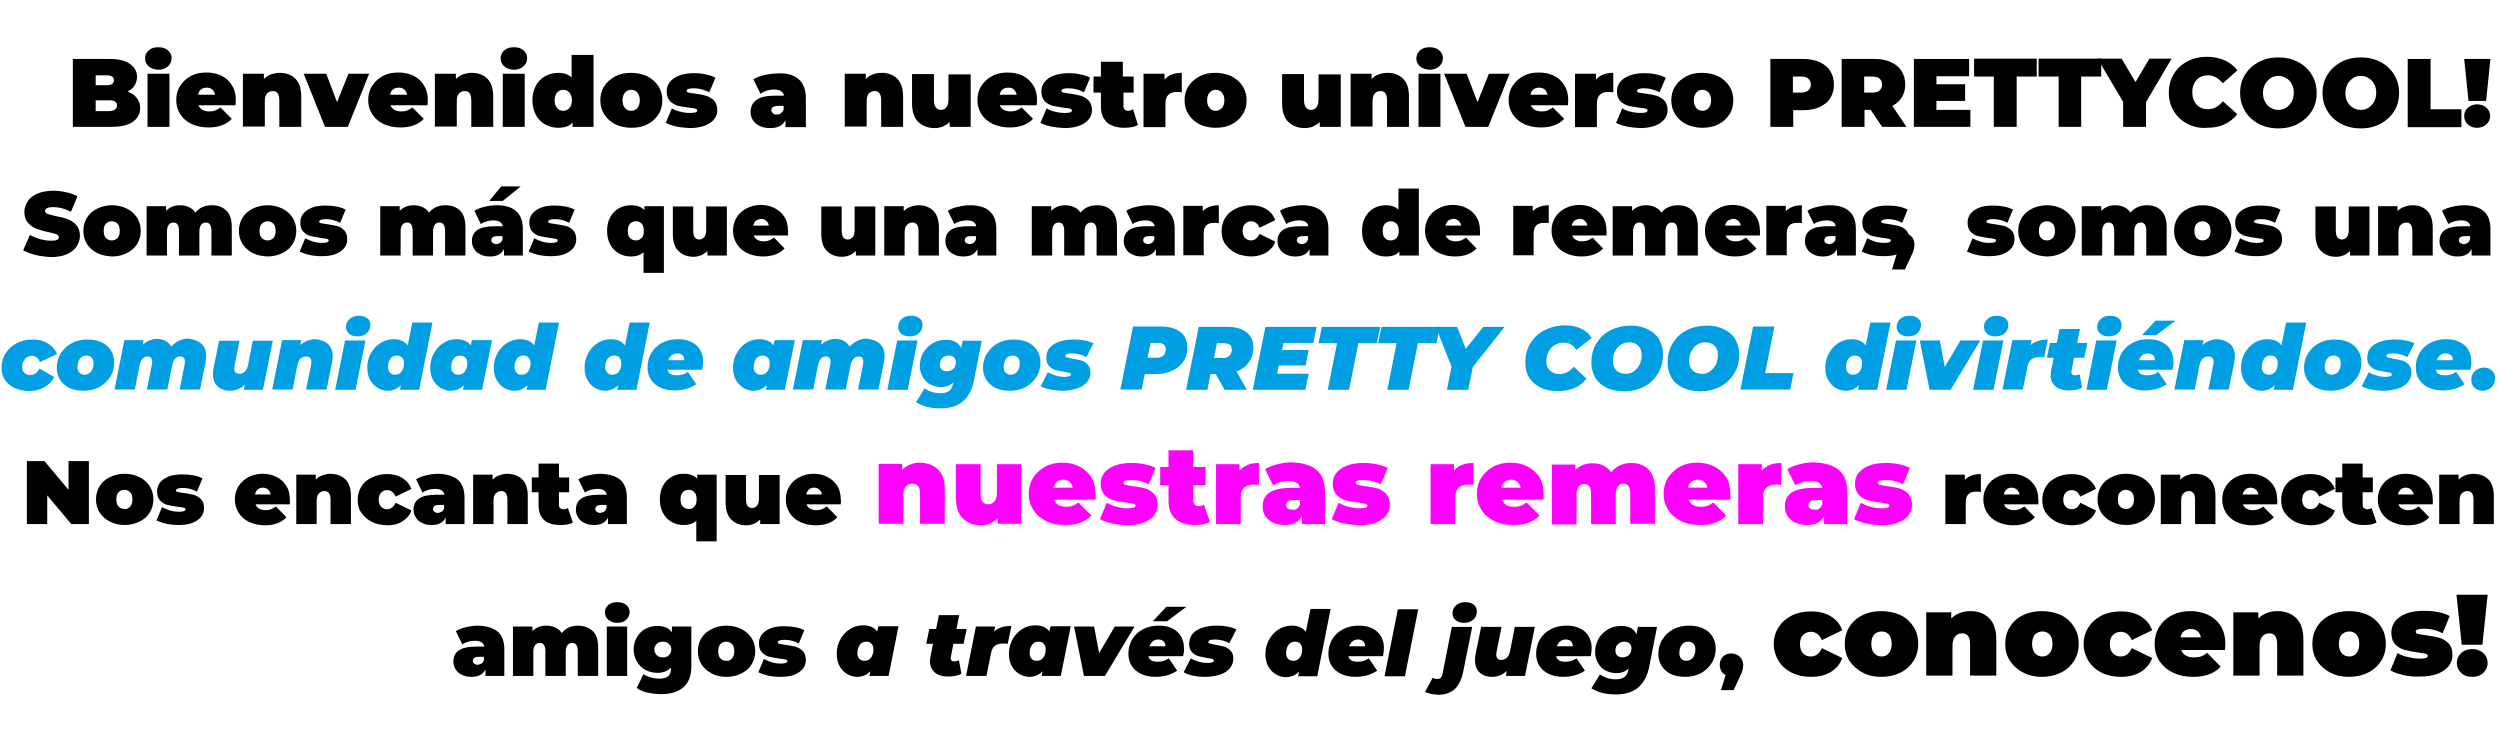 <?xml version="1.0" encoding="utf-8"?>
<!-- Generator: Adobe Illustrator 23.0.6, SVG Export Plug-In . SVG Version: 6.00 Build 0)  -->
<svg version="1.1" id="Layer_1" xmlns="http://www.w3.org/2000/svg" xmlns:xlink="http://www.w3.org/1999/xlink" x="0px" y="0px"
	 viewBox="0 0 810 243.8" style="enable-background:new 0 0 810 243.8;" xml:space="preserve">
<style type="text/css">
	.st0{fill:#009EE2;}
	.st1{fill:#FF00FF;}
</style>
<g>
	<path d="M44.3,31.7c0.7,0.9,1.1,2,1.1,3.3c0,1.9-0.8,3.4-2.4,4.5c-1.6,1.1-3.9,1.6-6.9,1.6H23.6v-22h11.8c2.9,0,5.2,0.5,6.7,1.6
		c1.5,1.1,2.3,2.4,2.3,4.2c0,1-0.3,2-0.8,2.8s-1.3,1.5-2.3,2C42.6,30.1,43.6,30.8,44.3,31.7z M31,24.3v3.3h3.5
		c1.6,0,2.4-0.5,2.4-1.6c0-1.1-0.8-1.6-2.4-1.6H31z M37.9,34.2c0-1.2-0.8-1.7-2.5-1.7H31v3.5h4.5C37.1,35.9,37.9,35.3,37.9,34.2z"/>
	<path d="M48.2,21.5c-0.8-0.7-1.2-1.5-1.2-2.6c0-1,0.4-1.9,1.2-2.6c0.8-0.7,1.8-1,3.1-1c1.3,0,2.3,0.3,3.1,1
		c0.8,0.7,1.2,1.5,1.2,2.5c0,1.1-0.4,2-1.2,2.7c-0.8,0.7-1.8,1.1-3.1,1.1C50,22.5,49,22.2,48.2,21.5z M47.8,23.9h7.1v17.2h-7.1V23.9
		z"/>
	<path d="M76.3,34.1h-12c0.3,0.7,0.7,1.1,1.3,1.5c0.6,0.3,1.3,0.5,2.2,0.5c0.8,0,1.4-0.1,1.9-0.3c0.5-0.2,1.1-0.5,1.7-1l3.7,3.7
		c-1.7,1.8-4.2,2.8-7.5,2.8c-2.1,0-3.9-0.4-5.5-1.1c-1.6-0.8-2.8-1.8-3.7-3.2c-0.9-1.4-1.3-2.9-1.3-4.6c0-1.7,0.4-3.3,1.3-4.6
		c0.9-1.4,2-2.4,3.5-3.2c1.5-0.8,3.1-1.1,5-1.1c1.7,0,3.3,0.3,4.8,1c1.4,0.7,2.6,1.7,3.4,3.1c0.9,1.3,1.3,3,1.3,4.8
		C76.4,32.6,76.3,33.1,76.3,34.1z M65.1,29c-0.5,0.4-0.8,1-0.9,1.7h5.5c-0.1-0.7-0.5-1.3-0.9-1.7c-0.5-0.4-1.1-0.6-1.8-0.6
		C66.2,28.4,65.6,28.6,65.1,29z"/>
	<path d="M95.7,25.5c1.3,1.3,1.9,3.2,1.9,5.8v9.8h-7.1v-8.6c0-2-0.7-3-2.1-3c-0.8,0-1.4,0.3-1.9,0.8c-0.5,0.6-0.7,1.4-0.7,2.6v8.1
		h-7.1V23.9h6.8v1.7c0.7-0.7,1.4-1.2,2.3-1.5c0.9-0.3,1.8-0.5,2.9-0.5C92.7,23.6,94.4,24.2,95.7,25.5z"/>
	<path d="M119.6,23.9l-6.9,17.2h-7.4l-6.9-17.2h7.3l3.5,9.2l3.7-9.2H119.6z"/>
	<path d="M138.5,34.1h-12c0.3,0.7,0.7,1.1,1.3,1.5c0.6,0.3,1.3,0.5,2.2,0.5c0.8,0,1.4-0.1,1.9-0.3c0.5-0.2,1.1-0.5,1.7-1l3.7,3.7
		c-1.7,1.8-4.2,2.8-7.5,2.8c-2.1,0-3.9-0.4-5.5-1.1c-1.6-0.8-2.8-1.8-3.7-3.2c-0.9-1.4-1.3-2.9-1.3-4.6c0-1.7,0.4-3.3,1.3-4.6
		c0.9-1.4,2-2.4,3.5-3.2c1.5-0.8,3.1-1.1,5-1.1c1.7,0,3.3,0.3,4.8,1c1.4,0.7,2.6,1.7,3.4,3.1c0.9,1.3,1.3,3,1.3,4.8
		C138.6,32.6,138.6,33.1,138.5,34.1z M127.3,29c-0.5,0.4-0.8,1-0.9,1.7h5.5c-0.1-0.7-0.5-1.3-0.9-1.7s-1.1-0.6-1.8-0.6
		C128.4,28.4,127.8,28.6,127.3,29z"/>
	<path d="M157.9,25.5c1.3,1.3,1.9,3.2,1.9,5.8v9.8h-7.1v-8.6c0-2-0.7-3-2.1-3c-0.8,0-1.4,0.3-1.9,0.8c-0.5,0.6-0.7,1.4-0.7,2.6v8.1
		h-7.1V23.9h6.8v1.7c0.7-0.7,1.4-1.2,2.3-1.5c0.9-0.3,1.8-0.5,2.9-0.5C154.9,23.6,156.6,24.2,157.9,25.5z"/>
	<path d="M163.4,21.5c-0.8-0.7-1.2-1.5-1.2-2.6c0-1,0.4-1.9,1.2-2.6c0.8-0.7,1.8-1,3.1-1c1.3,0,2.3,0.3,3.1,1
		c0.8,0.7,1.2,1.5,1.2,2.5c0,1.1-0.4,2-1.2,2.7c-0.8,0.7-1.8,1.1-3.1,1.1C165.2,22.5,164.2,22.2,163.4,21.5z M162.9,23.9h7.1v17.2
		h-7.1V23.9z"/>
	<path d="M192.3,17.7v23.4h-6.8v-1.4c-1,1.2-2.6,1.7-4.7,1.7c-1.5,0-2.9-0.4-4.2-1.1c-1.3-0.7-2.3-1.8-3-3.1
		c-0.7-1.4-1.1-2.9-1.1-4.7c0-1.8,0.4-3.4,1.1-4.7c0.7-1.4,1.8-2.4,3-3.1c1.3-0.7,2.7-1.1,4.2-1.1c1.9,0,3.4,0.5,4.4,1.5v-7.3H192.3
		z M184.5,35c0.5-0.6,0.8-1.4,0.8-2.5c0-1.1-0.3-1.9-0.8-2.5c-0.5-0.6-1.2-0.9-2-0.9c-0.8,0-1.5,0.3-2,0.9c-0.5,0.6-0.8,1.4-0.8,2.5
		c0,1.1,0.3,1.9,0.8,2.5c0.5,0.6,1.2,0.9,2,0.9C183.3,35.9,184,35.6,184.5,35z"/>
	<path d="M199.4,40.3c-1.5-0.8-2.7-1.8-3.6-3.2c-0.9-1.4-1.3-2.9-1.3-4.6c0-1.7,0.4-3.3,1.3-4.6c0.9-1.4,2.1-2.4,3.6-3.2
		c1.5-0.8,3.2-1.1,5.1-1.1c1.9,0,3.7,0.4,5.2,1.1c1.5,0.8,2.7,1.8,3.6,3.2c0.9,1.4,1.3,2.9,1.3,4.6c0,1.7-0.4,3.3-1.3,4.6
		c-0.9,1.4-2,2.4-3.6,3.2c-1.5,0.8-3.2,1.1-5.2,1.1C202.6,41.4,200.9,41,199.4,40.3z M206.5,35c0.5-0.6,0.8-1.4,0.8-2.5
		c0-1.1-0.3-1.9-0.8-2.5c-0.5-0.6-1.2-0.9-2-0.9c-0.8,0-1.5,0.3-2,0.9c-0.5,0.6-0.8,1.4-0.8,2.5c0,1.1,0.3,1.9,0.8,2.5
		c0.5,0.6,1.2,0.9,2,0.9C205.3,35.9,206,35.6,206.5,35z"/>
	<path d="M219.2,41c-1.4-0.3-2.6-0.7-3.5-1.2l2-4.7c0.8,0.5,1.7,0.9,2.8,1.1c1.1,0.3,2.2,0.4,3.2,0.4c0.8,0,1.4-0.1,1.7-0.2
		c0.3-0.1,0.5-0.3,0.5-0.6c0-0.3-0.2-0.5-0.6-0.6c-0.4-0.1-1.1-0.2-2-0.3c-1.4-0.2-2.6-0.4-3.6-0.6c-1-0.3-1.9-0.8-2.6-1.5
		c-0.7-0.8-1.1-1.8-1.1-3.2c0-1.1,0.3-2.1,1-3c0.7-0.9,1.7-1.6,3-2.1c1.3-0.5,2.9-0.8,4.8-0.8c1.3,0,2.6,0.1,3.8,0.4
		c1.2,0.2,2.3,0.6,3.2,1.1l-2,4.7c-1.5-0.8-3.2-1.3-5-1.3c-1.6,0-2.3,0.3-2.3,0.8c0,0.3,0.2,0.5,0.6,0.6c0.4,0.1,1.1,0.2,2,0.3
		c1.4,0.2,2.6,0.4,3.6,0.7c1,0.3,1.8,0.8,2.6,1.5c0.7,0.8,1.1,1.8,1.1,3.2c0,1.1-0.3,2-1,2.9c-0.7,0.9-1.7,1.6-3,2.1
		c-1.3,0.5-3,0.8-4.9,0.8C222,41.4,220.6,41.3,219.2,41z"/>
	<path d="M258.7,25.6c1.6,1.4,2.4,3.4,2.4,6.3v9.3h-6.6v-2.3c-0.8,1.7-2.4,2.6-4.9,2.6c-1.4,0-2.5-0.2-3.5-0.7
		c-1-0.5-1.7-1.1-2.2-1.9c-0.5-0.8-0.7-1.7-0.7-2.7c0-1.7,0.7-3,2-3.9c1.3-0.9,3.3-1.3,5.9-1.3h2.9c-0.2-1.3-1.3-2-3.2-2
		c-0.8,0-1.6,0.1-2.4,0.4c-0.8,0.2-1.5,0.6-2,1l-2.3-4.7c1-0.6,2.2-1.1,3.6-1.4c1.4-0.3,2.8-0.5,4.2-0.5
		C254.7,23.6,257.1,24.2,258.7,25.6z M253,36.7c0.4-0.3,0.7-0.7,0.9-1.2v-1.2h-1.8c-1.4,0-2.2,0.5-2.2,1.4c0,0.4,0.2,0.7,0.5,1
		c0.3,0.3,0.7,0.4,1.2,0.4C252.2,37.1,252.6,37,253,36.7z"/>
	<path d="M290.7,25.5c1.3,1.3,1.9,3.2,1.9,5.8v9.8h-7.1v-8.6c0-2-0.7-3-2.1-3c-0.8,0-1.4,0.3-1.9,0.8c-0.5,0.6-0.7,1.4-0.7,2.6v8.1
		h-7.1V23.9h6.8v1.7c0.7-0.7,1.4-1.2,2.3-1.5c0.9-0.3,1.8-0.5,2.9-0.5C287.7,23.6,289.4,24.2,290.7,25.5z"/>
	<path d="M314.5,23.9v17.2h-6.8v-1.6c-0.6,0.7-1.4,1.1-2.2,1.5c-0.8,0.3-1.7,0.5-2.7,0.5c-2.2,0-3.9-0.7-5.3-2c-1.3-1.3-2-3.3-2-6
		v-9.5h7.1v8.3c0,1.2,0.2,2,0.6,2.5c0.4,0.5,0.9,0.8,1.7,0.8c0.7,0,1.3-0.3,1.7-0.8c0.5-0.6,0.7-1.4,0.7-2.6v-8.1H314.5z"/>
	<path d="M335.9,34.1h-12c0.3,0.7,0.7,1.1,1.3,1.5c0.6,0.3,1.3,0.5,2.2,0.5c0.8,0,1.4-0.1,1.9-0.3c0.5-0.2,1.1-0.5,1.7-1l3.7,3.7
		c-1.7,1.8-4.2,2.8-7.5,2.8c-2.1,0-3.9-0.4-5.5-1.1c-1.6-0.8-2.8-1.8-3.7-3.2c-0.9-1.4-1.3-2.9-1.3-4.6c0-1.7,0.4-3.3,1.3-4.6
		c0.9-1.4,2-2.4,3.5-3.2c1.5-0.8,3.1-1.1,5-1.1c1.7,0,3.3,0.3,4.8,1c1.4,0.7,2.6,1.7,3.4,3.1c0.9,1.3,1.3,3,1.3,4.8
		C336,32.6,336,33.1,335.9,34.1z M324.8,29c-0.5,0.4-0.8,1-0.9,1.7h5.5c-0.1-0.7-0.5-1.3-0.9-1.7s-1.1-0.6-1.8-0.6
		C325.9,28.4,325.3,28.6,324.8,29z"/>
	<path d="M340.6,41c-1.4-0.3-2.6-0.7-3.5-1.2l2-4.7c0.8,0.5,1.7,0.9,2.8,1.1c1.1,0.3,2.2,0.4,3.2,0.4c0.8,0,1.4-0.1,1.7-0.2
		c0.3-0.1,0.5-0.3,0.5-0.6c0-0.3-0.2-0.5-0.6-0.6c-0.4-0.1-1.1-0.2-2-0.3c-1.4-0.2-2.6-0.4-3.6-0.6c-1-0.3-1.9-0.8-2.6-1.5
		c-0.7-0.8-1.1-1.8-1.1-3.2c0-1.1,0.3-2.1,1-3c0.7-0.9,1.7-1.6,3-2.1c1.3-0.5,2.9-0.8,4.8-0.8c1.3,0,2.6,0.1,3.8,0.4
		c1.2,0.2,2.3,0.6,3.2,1.1l-2,4.7c-1.5-0.8-3.2-1.3-5-1.3c-1.6,0-2.3,0.3-2.3,0.8c0,0.3,0.2,0.5,0.6,0.6c0.4,0.1,1.1,0.2,2,0.3
		c1.4,0.2,2.6,0.4,3.6,0.7c1,0.3,1.8,0.8,2.6,1.5c0.7,0.8,1.1,1.8,1.1,3.2c0,1.1-0.3,2-1,2.9c-0.7,0.9-1.7,1.6-3,2.1
		c-1.3,0.5-3,0.8-4.9,0.8C343.5,41.4,342.1,41.3,340.6,41z"/>
	<path d="M368.7,40.5c-1.1,0.6-2.5,0.9-4.4,0.9c-2.4,0-4.3-0.6-5.6-1.7c-1.3-1.2-2-2.9-2-5.2V30h-2.4v-5.2h2.4V20h7.1v4.8h3.5V30
		H364v4.3c0,0.5,0.1,0.9,0.4,1.2c0.3,0.3,0.6,0.4,1.1,0.4c0.6,0,1.1-0.2,1.6-0.5L368.7,40.5z"/>
	<path d="M382.9,23.6v6.3c-0.6-0.1-1.1-0.1-1.6-0.1c-2.4,0-3.7,1.2-3.7,3.7v7.7h-7.1V23.9h6.8v1.9C378.6,24.3,380.4,23.6,382.9,23.6
		z"/>
	<path d="M388.7,40.3c-1.5-0.8-2.7-1.8-3.6-3.2c-0.9-1.4-1.3-2.9-1.3-4.6c0-1.7,0.4-3.3,1.3-4.6c0.9-1.4,2.1-2.4,3.6-3.2
		c1.5-0.8,3.2-1.1,5.1-1.1c1.9,0,3.7,0.4,5.2,1.1c1.5,0.8,2.7,1.8,3.6,3.2c0.9,1.4,1.3,2.9,1.3,4.6c0,1.7-0.4,3.3-1.3,4.6
		c-0.9,1.4-2,2.4-3.6,3.2c-1.5,0.8-3.2,1.1-5.2,1.1C391.9,41.4,390.2,41,388.7,40.3z M395.9,35c0.5-0.6,0.8-1.4,0.8-2.5
		c0-1.1-0.3-1.9-0.8-2.5c-0.5-0.6-1.2-0.9-2-0.9s-1.5,0.3-2,0.9c-0.5,0.6-0.8,1.4-0.8,2.5c0,1.1,0.3,1.9,0.8,2.5
		c0.5,0.6,1.2,0.9,2,0.9S395.3,35.6,395.9,35z"/>
	<path d="M434.4,23.9v17.2h-6.8v-1.6c-0.6,0.7-1.4,1.1-2.2,1.5c-0.8,0.3-1.7,0.5-2.7,0.5c-2.2,0-3.9-0.7-5.3-2c-1.3-1.3-2-3.3-2-6
		v-9.5h7.1v8.3c0,1.2,0.2,2,0.6,2.5c0.4,0.5,0.9,0.8,1.7,0.8c0.7,0,1.3-0.3,1.7-0.8c0.5-0.6,0.7-1.4,0.7-2.6v-8.1H434.4z"/>
	<path d="M454.6,25.5c1.3,1.3,1.9,3.2,1.9,5.8v9.8h-7.1v-8.6c0-2-0.7-3-2.1-3c-0.8,0-1.4,0.3-1.9,0.8c-0.5,0.6-0.7,1.4-0.7,2.6v8.1
		h-7.1V23.9h6.8v1.7c0.7-0.7,1.4-1.2,2.3-1.5c0.9-0.3,1.8-0.5,2.9-0.5C451.6,23.6,453.3,24.2,454.6,25.5z"/>
	<path d="M460.1,21.5c-0.8-0.7-1.2-1.5-1.2-2.6c0-1,0.4-1.9,1.2-2.6c0.8-0.7,1.8-1,3.1-1c1.3,0,2.3,0.3,3.1,1
		c0.8,0.7,1.2,1.5,1.2,2.5c0,1.1-0.4,2-1.2,2.7c-0.8,0.7-1.8,1.1-3.1,1.1C461.9,22.5,460.9,22.2,460.1,21.5z M459.6,23.9h7.1v17.2
		h-7.1V23.9z"/>
	<path d="M489.1,23.9l-6.9,17.2h-7.4l-6.9-17.2h7.3l3.5,9.2l3.7-9.2H489.1z"/>
	<path d="M508,34.1h-12c0.3,0.7,0.7,1.1,1.3,1.5c0.6,0.3,1.3,0.5,2.2,0.5c0.8,0,1.4-0.1,1.9-0.3c0.5-0.2,1.1-0.5,1.7-1l3.7,3.7
		c-1.7,1.8-4.2,2.8-7.5,2.8c-2.1,0-3.9-0.4-5.5-1.1c-1.6-0.8-2.8-1.8-3.7-3.2c-0.9-1.4-1.3-2.9-1.3-4.6c0-1.7,0.4-3.3,1.3-4.6
		c0.9-1.4,2-2.4,3.5-3.2c1.5-0.8,3.1-1.1,5-1.1c1.7,0,3.3,0.3,4.8,1c1.4,0.7,2.6,1.7,3.4,3.1c0.9,1.3,1.3,3,1.3,4.8
		C508.1,32.6,508.1,33.1,508,34.1z M496.8,29c-0.5,0.4-0.8,1-0.9,1.7h5.5c-0.1-0.7-0.5-1.3-0.9-1.7c-0.5-0.4-1.1-0.6-1.8-0.6
		C497.9,28.4,497.3,28.6,496.8,29z"/>
	<path d="M522.7,23.6v6.3c-0.6-0.1-1.1-0.1-1.6-0.1c-2.4,0-3.7,1.2-3.7,3.7v7.7h-7.1V23.9h6.8v1.9C518.4,24.3,520.2,23.6,522.7,23.6
		z"/>
	<path d="M527.1,41c-1.4-0.3-2.6-0.7-3.5-1.2l2-4.7c0.8,0.5,1.7,0.9,2.8,1.1c1.1,0.3,2.2,0.4,3.2,0.4c0.8,0,1.4-0.1,1.7-0.2
		s0.5-0.3,0.5-0.6c0-0.3-0.2-0.5-0.6-0.6c-0.4-0.1-1.1-0.2-2-0.3c-1.4-0.2-2.6-0.4-3.6-0.6c-1-0.3-1.9-0.8-2.6-1.5
		c-0.7-0.8-1.1-1.8-1.1-3.2c0-1.1,0.3-2.1,1-3c0.7-0.9,1.7-1.6,3-2.1c1.3-0.5,2.9-0.8,4.8-0.8c1.3,0,2.6,0.1,3.8,0.4
		c1.2,0.2,2.3,0.6,3.2,1.1l-2,4.7c-1.5-0.8-3.2-1.3-5-1.3c-1.6,0-2.3,0.3-2.3,0.8c0,0.3,0.2,0.5,0.6,0.6c0.4,0.1,1.1,0.2,2,0.3
		c1.4,0.2,2.6,0.4,3.6,0.7c1,0.3,1.8,0.8,2.6,1.5c0.7,0.8,1.1,1.8,1.1,3.2c0,1.1-0.3,2-1,2.9c-0.7,0.9-1.7,1.6-3,2.1
		c-1.3,0.5-3,0.8-4.9,0.8C530,41.4,528.5,41.3,527.1,41z"/>
	<path d="M546.4,40.3c-1.5-0.8-2.7-1.8-3.6-3.2c-0.9-1.4-1.3-2.9-1.3-4.6c0-1.7,0.4-3.3,1.3-4.6c0.9-1.4,2.1-2.4,3.6-3.2
		c1.5-0.8,3.2-1.1,5.1-1.1c1.9,0,3.7,0.4,5.2,1.1c1.5,0.8,2.7,1.8,3.6,3.2c0.9,1.4,1.3,2.9,1.3,4.6c0,1.7-0.4,3.3-1.3,4.6
		c-0.9,1.4-2,2.4-3.6,3.2s-3.2,1.1-5.2,1.1C549.7,41.4,548,41,546.4,40.3z M553.6,35c0.5-0.6,0.8-1.4,0.8-2.5c0-1.1-0.3-1.9-0.8-2.5
		c-0.5-0.6-1.2-0.9-2-0.9s-1.5,0.3-2,0.9c-0.5,0.6-0.8,1.4-0.8,2.5c0,1.1,0.3,1.9,0.8,2.5c0.5,0.6,1.2,0.9,2,0.9
		S553.1,35.6,553.6,35z"/>
	<path d="M589.5,20.1c1.5,0.7,2.7,1.6,3.5,2.9c0.8,1.3,1.2,2.7,1.2,4.4c0,1.7-0.4,3.1-1.2,4.4c-0.8,1.3-2,2.2-3.5,2.9
		c-1.5,0.7-3.3,1-5.3,1h-3.2v5.4h-7.4v-22h10.6C586.2,19.1,587.9,19.4,589.5,20.1z M585.9,29.3c0.5-0.5,0.8-1.1,0.8-1.9
		c0-0.8-0.3-1.5-0.8-1.9c-0.5-0.5-1.3-0.7-2.3-0.7h-2.7V30h2.7C584.7,30,585.4,29.7,585.9,29.3z"/>
	<path d="M606.1,35.6h-2v5.5h-7.4v-22h10.6c2,0,3.8,0.3,5.3,1c1.5,0.7,2.7,1.6,3.5,2.9c0.8,1.3,1.2,2.7,1.2,4.4c0,1.6-0.4,3-1.1,4.1
		c-0.7,1.2-1.7,2.1-3.1,2.8l4.6,6.8h-7.9L606.1,35.6z M609,25.5c-0.5-0.5-1.3-0.7-2.3-0.7H604V30h2.7c1,0,1.8-0.2,2.3-0.7
		c0.5-0.5,0.8-1.1,0.8-1.9C609.8,26.6,609.5,25.9,609,25.5z"/>
	<path d="M638.4,35.5v5.6h-18.3v-22H638v5.6h-10.6v2.6h9.3v5.4h-9.3v2.9H638.4z"/>
	<path d="M646.1,24.8h-6.5v-5.8h20.3v5.8h-6.5v16.3h-7.4V24.8z"/>
	<path d="M667,24.8h-6.5v-5.8h20.3v5.8h-6.5v16.3H667V24.8z"/>
	<path d="M695.3,33.1v8h-7.4V33l-8.3-14h7.8l4.5,7.6l4.5-7.6h7.2L695.3,33.1z"/>
	<path d="M708.7,40.1c-1.9-1-3.3-2.3-4.4-4.1c-1.1-1.8-1.6-3.7-1.6-6c0-2.2,0.5-4.2,1.6-6c1.1-1.8,2.5-3.1,4.4-4.1s4-1.5,6.3-1.5
		c2.1,0,4.1,0.4,5.7,1.1c1.7,0.8,3.1,1.8,4.2,3.3l-4.7,4.2c-1.4-1.7-3-2.6-4.8-2.6c-1.6,0-2.8,0.5-3.7,1.5c-0.9,1-1.4,2.3-1.4,4
		c0,1.7,0.5,3,1.4,4c0.9,1,2.2,1.5,3.7,1.5c1.8,0,3.5-0.9,4.8-2.6l4.7,4.2c-1.1,1.4-2.5,2.5-4.2,3.3c-1.7,0.8-3.6,1.1-5.7,1.1
		C712.7,41.6,710.6,41.1,708.7,40.1z"/>
	<path d="M731.8,40.1c-1.9-1-3.4-2.4-4.4-4.1c-1.1-1.8-1.6-3.7-1.6-5.9c0-2.2,0.5-4.2,1.6-5.9c1.1-1.8,2.6-3.1,4.4-4.1
		c1.9-1,4-1.5,6.4-1.5c2.4,0,4.5,0.5,6.4,1.5c1.9,1,3.4,2.4,4.4,4.1c1.1,1.8,1.6,3.7,1.6,5.9c0,2.2-0.5,4.2-1.6,5.9
		c-1.1,1.8-2.6,3.1-4.4,4.1c-1.9,1-4,1.5-6.4,1.5C735.8,41.6,733.7,41.1,731.8,40.1z M740.7,34.9c0.7-0.5,1.3-1.1,1.8-1.9
		c0.4-0.8,0.7-1.8,0.7-2.9c0-1.1-0.2-2.1-0.7-2.9c-0.4-0.8-1-1.5-1.8-1.9c-0.7-0.5-1.6-0.7-2.5-0.7c-0.9,0-1.8,0.2-2.5,0.7
		c-0.7,0.5-1.3,1.1-1.8,1.9c-0.4,0.8-0.7,1.8-0.7,2.9c0,1.1,0.2,2.1,0.7,2.9c0.4,0.8,1,1.5,1.8,1.9c0.7,0.5,1.6,0.7,2.5,0.7
		C739.1,35.6,739.9,35.4,740.7,34.9z"/>
	<path d="M758.5,40.1c-1.9-1-3.4-2.4-4.4-4.1c-1.1-1.8-1.6-3.7-1.6-5.9c0-2.2,0.5-4.2,1.6-5.9c1.1-1.8,2.6-3.1,4.4-4.1
		c1.9-1,4-1.5,6.4-1.5c2.4,0,4.5,0.5,6.4,1.5c1.9,1,3.4,2.4,4.4,4.1c1.1,1.8,1.6,3.7,1.6,5.9c0,2.2-0.5,4.2-1.6,5.9
		c-1.1,1.8-2.6,3.1-4.4,4.1c-1.9,1-4,1.5-6.4,1.5C762.5,41.6,760.4,41.1,758.5,40.1z M767.4,34.9c0.7-0.5,1.3-1.1,1.8-1.9
		c0.4-0.8,0.7-1.8,0.7-2.9c0-1.1-0.2-2.1-0.7-2.9c-0.4-0.8-1-1.5-1.8-1.9c-0.7-0.5-1.6-0.7-2.5-0.7c-0.9,0-1.8,0.2-2.5,0.7
		c-0.7,0.5-1.3,1.1-1.8,1.9c-0.4,0.8-0.7,1.8-0.7,2.9c0,1.1,0.2,2.1,0.7,2.9c0.4,0.8,1,1.5,1.8,1.9c0.7,0.5,1.6,0.7,2.5,0.7
		C765.8,35.6,766.7,35.4,767.4,34.9z"/>
	<path d="M780.1,19.1h7.4v16.3h10v5.8h-17.4V19.1z"/>
	<path d="M798.4,19.1h8.5l-1.4,13.6h-5.7L798.4,19.1z M799.6,40.3c-0.8-0.7-1.2-1.6-1.2-2.7c0-1.1,0.4-2,1.2-2.7
		c0.8-0.7,1.8-1.1,3-1.1c1.2,0,2.2,0.4,3,1.1c0.8,0.7,1.2,1.6,1.2,2.7c0,1.1-0.4,1.9-1.2,2.7c-0.8,0.7-1.8,1.1-3,1.1
		C801.4,41.4,800.4,41.1,799.6,40.3z"/>
</g>
<g>
	<path d="M11.5,82.6c-1.6-0.4-2.9-0.9-4-1.5l2.2-5c1,0.6,2.1,1,3.3,1.4c1.2,0.3,2.4,0.5,3.5,0.5c1,0,1.6-0.1,2-0.3s0.6-0.5,0.6-0.8
		c0-0.4-0.3-0.7-0.8-1c-0.5-0.2-1.4-0.4-2.6-0.7c-1.6-0.3-2.9-0.7-3.9-1.1s-2-1-2.7-1.9c-0.8-0.9-1.2-2-1.2-3.5
		c0-1.3,0.4-2.5,1.1-3.5c0.7-1.1,1.8-1.9,3.2-2.5c1.4-0.6,3.2-0.9,5.2-0.9c1.4,0,2.8,0.2,4.1,0.5s2.5,0.7,3.6,1.3l-2.1,5
		c-2-1-3.9-1.5-5.7-1.5c-1.8,0-2.7,0.4-2.7,1.3c0,0.4,0.3,0.7,0.8,0.9c0.5,0.2,1.4,0.4,2.6,0.7c1.6,0.3,2.9,0.6,3.9,1
		c1.1,0.4,2,1,2.8,1.9s1.2,2,1.2,3.5c0,1.3-0.4,2.4-1.1,3.5c-0.7,1-1.8,1.9-3.2,2.5c-1.4,0.6-3.2,0.9-5.2,0.9
		C14.8,83.2,13.1,83,11.5,82.6z"/>
	<path d="M31.5,82c-1.4-0.7-2.5-1.7-3.3-2.9c-0.8-1.3-1.2-2.7-1.2-4.3c0-1.6,0.4-3,1.2-4.3c0.8-1.3,1.9-2.2,3.3-2.9
		c1.4-0.7,3-1.1,4.8-1.1c1.8,0,3.4,0.4,4.8,1.1c1.4,0.7,2.5,1.7,3.3,2.9c0.8,1.3,1.2,2.7,1.2,4.3c0,1.6-0.4,3-1.2,4.3
		c-0.8,1.3-1.9,2.2-3.3,2.9c-1.4,0.7-3,1.1-4.8,1.1C34.5,83,32.9,82.7,31.5,82z M38.1,77.1c0.5-0.6,0.7-1.3,0.7-2.3
		c0-1-0.2-1.8-0.7-2.3c-0.5-0.5-1.1-0.8-1.9-0.8c-0.8,0-1.4,0.3-1.9,0.8s-0.7,1.3-0.7,2.3c0,1,0.2,1.8,0.7,2.3s1.1,0.8,1.9,0.8
		C37,77.9,37.6,77.6,38.1,77.1z"/>
	<path d="M73.4,68.3c1.2,1.2,1.7,3,1.7,5.4v9.1h-6.6v-8c0-1.8-0.6-2.7-1.8-2.7c-0.6,0-1.1,0.2-1.5,0.7c-0.4,0.5-0.6,1.2-0.6,2.2v7.8
		h-6.6v-8c0-1.8-0.6-2.7-1.8-2.7c-0.6,0-1.1,0.2-1.5,0.7c-0.4,0.5-0.6,1.2-0.6,2.2v7.8h-6.6v-16h6.3v1.5c1.2-1.2,2.7-1.8,4.5-1.8
		c1.1,0,2,0.2,2.9,0.6c0.9,0.4,1.6,1,2.1,1.8c0.6-0.8,1.4-1.4,2.3-1.8c0.9-0.4,1.9-0.6,3-0.6C70.7,66.5,72.2,67.1,73.4,68.3z"/>
	<path d="M81.9,82c-1.4-0.7-2.5-1.7-3.3-2.9c-0.8-1.3-1.2-2.7-1.2-4.3c0-1.6,0.4-3,1.2-4.3c0.8-1.3,1.9-2.2,3.3-2.9
		c1.4-0.7,3-1.1,4.8-1.1c1.8,0,3.4,0.4,4.8,1.1c1.4,0.7,2.5,1.7,3.3,2.9c0.8,1.3,1.2,2.7,1.2,4.3c0,1.6-0.4,3-1.2,4.3
		c-0.8,1.3-1.9,2.2-3.3,2.9c-1.4,0.7-3,1.1-4.8,1.1C84.9,83,83.3,82.7,81.9,82z M88.6,77.1c0.5-0.6,0.7-1.3,0.7-2.3
		c0-1-0.2-1.8-0.7-2.3c-0.5-0.5-1.1-0.8-1.9-0.8c-0.8,0-1.4,0.3-1.9,0.8s-0.7,1.3-0.7,2.3c0,1,0.2,1.8,0.7,2.3s1.1,0.8,1.9,0.8
		C87.5,77.9,88.1,77.6,88.6,77.1z"/>
	<path d="M100.3,82.6c-1.3-0.3-2.4-0.7-3.2-1.1l1.8-4.3c0.7,0.4,1.6,0.8,2.6,1.1c1,0.3,2,0.4,2.9,0.4c0.8,0,1.3-0.1,1.6-0.2
		c0.3-0.1,0.5-0.3,0.5-0.6s-0.2-0.4-0.6-0.5c-0.4-0.1-1-0.2-1.9-0.3c-1.3-0.2-2.4-0.4-3.3-0.6c-0.9-0.2-1.7-0.7-2.4-1.4
		c-0.7-0.7-1-1.7-1-3c0-1,0.3-2,0.9-2.8c0.6-0.8,1.6-1.5,2.8-2c1.2-0.5,2.7-0.7,4.5-0.7c1.2,0,2.4,0.1,3.5,0.3c1.2,0.2,2.1,0.6,3,1
		l-1.8,4.3c-1.4-0.8-2.9-1.2-4.6-1.2c-1.4,0-2.2,0.3-2.2,0.8c0,0.3,0.2,0.4,0.6,0.5c0.4,0.1,1,0.2,1.8,0.3c1.3,0.2,2.4,0.4,3.3,0.6
		s1.7,0.7,2.4,1.4c0.7,0.7,1,1.7,1,3c0,1-0.3,1.9-0.9,2.7c-0.6,0.8-1.6,1.5-2.8,2c-1.2,0.5-2.8,0.7-4.5,0.7
		C102.9,83,101.6,82.9,100.3,82.6z"/>
	<path d="M149.1,68.3c1.2,1.2,1.7,3,1.7,5.4v9.1h-6.6v-8c0-1.8-0.6-2.7-1.8-2.7c-0.6,0-1.1,0.2-1.5,0.7c-0.4,0.5-0.6,1.2-0.6,2.2
		v7.8h-6.6v-8c0-1.8-0.6-2.7-1.8-2.7c-0.6,0-1.1,0.2-1.5,0.7c-0.4,0.5-0.6,1.2-0.6,2.2v7.8h-6.6v-16h6.3v1.5
		c1.2-1.2,2.7-1.8,4.5-1.8c1.1,0,2,0.2,2.9,0.6c0.9,0.4,1.6,1,2.1,1.8c0.6-0.8,1.4-1.4,2.3-1.8c0.9-0.4,1.9-0.6,3-0.6
		C146.4,66.5,147.9,67.1,149.1,68.3z"/>
	<path d="M167.2,68.4c1.5,1.3,2.2,3.2,2.2,5.8v8.6h-6.1v-2.1c-0.8,1.6-2.3,2.4-4.5,2.4c-1.3,0-2.3-0.2-3.2-0.7c-0.9-0.4-1.6-1-2-1.8
		c-0.5-0.7-0.7-1.6-0.7-2.5c0-1.6,0.6-2.8,1.8-3.6c1.2-0.8,3-1.2,5.5-1.2h2.7c-0.2-1.2-1.2-1.9-3-1.9c-0.7,0-1.4,0.1-2.2,0.3
		c-0.7,0.2-1.4,0.5-1.9,0.9l-2.1-4.3c0.9-0.6,2-1,3.3-1.3c1.3-0.3,2.6-0.5,3.9-0.5C163.6,66.5,165.8,67.1,167.2,68.4z M162.4,60.4
		h6.3l-5.8,4.7h-4.4L162.4,60.4z M162,78.7c0.4-0.3,0.6-0.6,0.8-1.1v-1.1h-1.6c-1.3,0-2,0.4-2,1.3c0,0.4,0.1,0.7,0.4,0.9
		c0.3,0.2,0.7,0.4,1.2,0.4C161.2,79.1,161.7,78.9,162,78.7z"/>
	<path d="M174.5,82.6c-1.3-0.3-2.4-0.7-3.2-1.1l1.8-4.3c0.7,0.4,1.6,0.8,2.6,1.1c1,0.3,2,0.4,2.9,0.4c0.8,0,1.3-0.1,1.6-0.2
		c0.3-0.1,0.5-0.3,0.5-0.6s-0.2-0.4-0.6-0.5c-0.4-0.1-1-0.2-1.9-0.3c-1.3-0.2-2.4-0.4-3.3-0.6c-0.9-0.2-1.7-0.7-2.4-1.4
		c-0.7-0.7-1-1.7-1-3c0-1,0.3-2,0.9-2.8c0.6-0.8,1.6-1.5,2.8-2c1.2-0.5,2.7-0.7,4.5-0.7c1.2,0,2.4,0.1,3.5,0.3c1.2,0.2,2.1,0.6,3,1
		l-1.8,4.3c-1.4-0.8-2.9-1.2-4.6-1.2c-1.4,0-2.2,0.3-2.2,0.8c0,0.3,0.2,0.4,0.6,0.5c0.4,0.1,1,0.2,1.8,0.3c1.3,0.2,2.4,0.4,3.3,0.6
		s1.7,0.7,2.4,1.4c0.7,0.7,1,1.7,1,3c0,1-0.3,1.9-0.9,2.7c-0.6,0.8-1.6,1.5-2.8,2c-1.2,0.5-2.8,0.7-4.5,0.7
		C177.2,83,175.9,82.9,174.5,82.6z"/>
	<path d="M215.1,66.8v21.6h-6.6v-6.7c-0.9,0.9-2.3,1.4-4.1,1.4c-1.4,0-2.7-0.3-3.9-1c-1.2-0.7-2.1-1.6-2.8-2.9c-0.7-1.3-1-2.7-1-4.4
		c0-1.7,0.3-3.1,1-4.4c0.7-1.3,1.6-2.2,2.8-2.9c1.2-0.7,2.5-1,3.9-1c2,0,3.4,0.5,4.4,1.6v-1.3H215.1z M207.9,77.1
		c0.5-0.5,0.7-1.3,0.7-2.3c0-1-0.2-1.8-0.7-2.3c-0.5-0.6-1.1-0.8-1.9-0.8c-0.8,0-1.4,0.3-1.9,0.8c-0.5,0.6-0.7,1.3-0.7,2.3
		c0,1,0.2,1.8,0.7,2.3c0.5,0.5,1.1,0.8,1.9,0.8C206.8,77.9,207.4,77.6,207.9,77.1z"/>
	<path d="M235.5,66.8v16h-6.3v-1.5c-0.6,0.6-1.3,1.1-2,1.4c-0.8,0.3-1.6,0.5-2.5,0.5c-2,0-3.6-0.6-4.9-1.9s-1.8-3.1-1.8-5.6v-8.8
		h6.6v7.7c0,1.1,0.2,1.9,0.5,2.3c0.4,0.5,0.9,0.7,1.5,0.7c0.6,0,1.2-0.3,1.6-0.8c0.4-0.5,0.6-1.3,0.6-2.4v-7.5H235.5z"/>
	<path d="M255.3,76.3h-11.1c0.2,0.6,0.6,1.1,1.2,1.4c0.5,0.3,1.2,0.5,2,0.5c0.7,0,1.3-0.1,1.8-0.3c0.5-0.2,1-0.5,1.6-0.9l3.4,3.5
		c-1.6,1.7-3.9,2.6-7,2.6c-1.9,0-3.6-0.4-5.1-1.1c-1.5-0.7-2.6-1.7-3.4-3c-0.8-1.3-1.2-2.7-1.2-4.3c0-1.6,0.4-3,1.2-4.3
		c0.8-1.3,1.9-2.2,3.2-2.9c1.4-0.7,2.9-1.1,4.6-1.1c1.6,0,3.1,0.3,4.4,1c1.3,0.6,2.4,1.6,3.2,2.8s1.2,2.7,1.2,4.5
		C255.4,74.8,255.3,75.4,255.3,76.3z M244.9,71.5c-0.4,0.4-0.7,0.9-0.9,1.6h5.1c-0.1-0.7-0.4-1.2-0.9-1.6s-1-0.6-1.7-0.6
		C246,71,245.4,71.2,244.9,71.5z"/>
	<path d="M283.6,66.8v16h-6.3v-1.5c-0.6,0.6-1.3,1.1-2,1.4c-0.8,0.3-1.6,0.5-2.5,0.5c-2,0-3.6-0.6-4.9-1.9s-1.8-3.1-1.8-5.6v-8.8
		h6.6v7.7c0,1.1,0.2,1.9,0.5,2.3c0.4,0.5,0.9,0.7,1.5,0.7c0.6,0,1.2-0.3,1.6-0.8c0.4-0.5,0.6-1.3,0.6-2.4v-7.5H283.6z"/>
	<path d="M302.4,68.3c1.2,1.2,1.8,3,1.8,5.4v9.1h-6.6v-8c0-1.8-0.7-2.7-2-2.7c-0.7,0-1.3,0.3-1.8,0.8c-0.5,0.5-0.7,1.3-0.7,2.4v7.5
		h-6.6v-16h6.3v1.6c0.6-0.6,1.3-1.1,2.2-1.4c0.8-0.3,1.7-0.5,2.7-0.5C299.6,66.5,301.2,67.1,302.4,68.3z"/>
	<path d="M320.6,68.4c1.5,1.3,2.2,3.2,2.2,5.8v8.6h-6.1v-2.1c-0.8,1.6-2.3,2.4-4.5,2.4c-1.3,0-2.3-0.2-3.2-0.7c-0.9-0.4-1.6-1-2-1.8
		c-0.5-0.7-0.7-1.6-0.7-2.5c0-1.6,0.6-2.8,1.8-3.6c1.2-0.8,3-1.2,5.5-1.2h2.7c-0.2-1.2-1.2-1.9-3-1.9c-0.7,0-1.4,0.1-2.2,0.3
		c-0.7,0.2-1.4,0.5-1.9,0.9l-2.1-4.3c0.9-0.6,2-1,3.3-1.3c1.3-0.3,2.6-0.5,3.9-0.5C317,66.5,319.2,67.1,320.6,68.4z M315.4,78.7
		c0.4-0.3,0.6-0.6,0.8-1.1v-1.1h-1.6c-1.3,0-2,0.4-2,1.3c0,0.4,0.1,0.7,0.4,0.9c0.3,0.2,0.7,0.4,1.2,0.4
		C314.6,79.1,315.1,78.9,315.4,78.7z"/>
	<path d="M360.2,68.3c1.2,1.2,1.7,3,1.7,5.4v9.1h-6.6v-8c0-1.8-0.6-2.7-1.8-2.7c-0.6,0-1.1,0.2-1.5,0.7c-0.4,0.5-0.6,1.2-0.6,2.2
		v7.8h-6.6v-8c0-1.8-0.6-2.7-1.8-2.7c-0.6,0-1.1,0.2-1.5,0.7c-0.4,0.5-0.6,1.2-0.6,2.2v7.8h-6.6v-16h6.3v1.5
		c1.2-1.2,2.7-1.8,4.5-1.8c1.1,0,2,0.2,2.9,0.6c0.9,0.4,1.6,1,2.1,1.8c0.6-0.8,1.4-1.4,2.3-1.8c0.9-0.4,1.9-0.6,3-0.6
		C357.5,66.5,359.1,67.1,360.2,68.3z"/>
	<path d="M378.4,68.4c1.5,1.3,2.2,3.2,2.2,5.8v8.6h-6.1v-2.1c-0.8,1.6-2.3,2.4-4.5,2.4c-1.3,0-2.3-0.2-3.2-0.7c-0.9-0.4-1.6-1-2-1.8
		c-0.5-0.7-0.7-1.6-0.7-2.5c0-1.6,0.6-2.8,1.8-3.6c1.2-0.8,3-1.2,5.5-1.2h2.7c-0.2-1.2-1.2-1.9-3-1.9c-0.7,0-1.4,0.1-2.2,0.3
		c-0.7,0.2-1.4,0.5-1.9,0.9l-2.1-4.3c0.9-0.6,2-1,3.3-1.3c1.3-0.3,2.6-0.5,3.9-0.5C374.8,66.5,376.9,67.1,378.4,68.4z M373.2,78.7
		c0.4-0.3,0.6-0.6,0.8-1.1v-1.1h-1.6c-1.3,0-2,0.4-2,1.3c0,0.4,0.1,0.7,0.4,0.9c0.3,0.2,0.7,0.4,1.2,0.4
		C372.4,79.1,372.8,78.9,373.2,78.7z"/>
	<path d="M394.9,66.5v5.8c-0.5-0.1-1-0.1-1.5-0.1c-2.3,0-3.4,1.1-3.4,3.4v7.1h-6.6v-16h6.3v1.7C390.9,67.2,392.6,66.5,394.9,66.5z"
		/>
	<path d="M400.4,82c-1.4-0.7-2.5-1.7-3.4-2.9s-1.2-2.7-1.2-4.3c0-1.6,0.4-3,1.2-4.3c0.8-1.3,1.9-2.2,3.4-2.9
		c1.4-0.7,3.1-1.1,4.9-1.1c1.9,0,3.6,0.4,5,1.3c1.4,0.8,2.3,2,2.9,3.5l-5.1,2.5c-0.6-1.4-1.5-2.1-2.8-2.1c-0.8,0-1.4,0.3-1.9,0.8
		s-0.8,1.3-0.8,2.3c0,1,0.3,1.8,0.8,2.3c0.5,0.5,1.2,0.8,1.9,0.8c1.2,0,2.1-0.7,2.8-2.1l5.1,2.5c-0.5,1.5-1.5,2.6-2.9,3.5
		c-1.4,0.8-3,1.3-5,1.3C403.4,83,401.8,82.7,400.4,82z"/>
	<path d="M428.2,68.4c1.5,1.3,2.2,3.2,2.2,5.8v8.6h-6.1v-2.1c-0.8,1.6-2.3,2.4-4.5,2.4c-1.3,0-2.3-0.2-3.2-0.7c-0.9-0.4-1.6-1-2-1.8
		c-0.5-0.7-0.7-1.6-0.7-2.5c0-1.6,0.6-2.8,1.8-3.6c1.2-0.8,3-1.2,5.5-1.2h2.7c-0.2-1.2-1.2-1.9-3-1.9c-0.7,0-1.5,0.1-2.2,0.3
		c-0.7,0.2-1.4,0.5-1.9,0.9l-2.1-4.3c0.9-0.6,2-1,3.3-1.3c1.3-0.3,2.6-0.5,3.9-0.5C424.5,66.5,426.7,67.1,428.2,68.4z M423,78.7
		c0.4-0.3,0.6-0.6,0.8-1.1v-1.1h-1.6c-1.3,0-2,0.4-2,1.3c0,0.4,0.1,0.7,0.4,0.9c0.3,0.2,0.7,0.4,1.2,0.4
		C422.2,79.1,422.6,78.9,423,78.7z"/>
	<path d="M459.7,61.1v21.7h-6.3v-1.3c-1,1.1-2.4,1.6-4.4,1.6c-1.4,0-2.7-0.3-3.9-1c-1.2-0.7-2.1-1.6-2.8-2.9c-0.7-1.3-1-2.7-1-4.4
		c0-1.7,0.3-3.1,1-4.4s1.6-2.2,2.8-2.9c1.2-0.7,2.5-1,3.9-1c1.8,0,3.1,0.5,4.1,1.4v-6.8H459.7z M452.5,77.1c0.5-0.6,0.7-1.3,0.7-2.3
		c0-1-0.2-1.8-0.7-2.3c-0.5-0.5-1.1-0.8-1.9-0.8s-1.4,0.3-1.9,0.8c-0.5,0.5-0.7,1.3-0.7,2.3c0,1,0.2,1.8,0.7,2.3
		c0.5,0.6,1.1,0.8,1.9,0.8S452,77.6,452.5,77.1z"/>
	<path d="M479.5,76.3h-11.1c0.2,0.6,0.6,1.1,1.2,1.4c0.5,0.3,1.2,0.5,2,0.5c0.7,0,1.3-0.1,1.8-0.3c0.5-0.2,1-0.5,1.6-0.9l3.4,3.5
		c-1.6,1.7-3.9,2.6-7,2.6c-1.9,0-3.6-0.4-5.1-1.1c-1.5-0.7-2.6-1.7-3.4-3s-1.2-2.7-1.2-4.3c0-1.6,0.4-3,1.2-4.3
		c0.8-1.3,1.9-2.2,3.2-2.9s2.9-1.1,4.6-1.1c1.6,0,3.1,0.3,4.4,1c1.3,0.6,2.4,1.6,3.2,2.8s1.2,2.7,1.2,4.5
		C479.6,74.8,479.5,75.4,479.5,76.3z M469.2,71.5c-0.4,0.4-0.7,0.9-0.9,1.6h5.1c-0.1-0.7-0.4-1.2-0.9-1.6c-0.4-0.4-1-0.6-1.7-0.6
		C470.2,71,469.6,71.2,469.2,71.5z"/>
	<path d="M501.8,66.5v5.8c-0.5-0.1-1-0.1-1.5-0.1c-2.3,0-3.4,1.1-3.4,3.4v7.1h-6.6v-16h6.3v1.7C497.8,67.2,499.6,66.5,501.8,66.5z"
		/>
	<path d="M520.5,76.3h-11.1c0.2,0.6,0.6,1.1,1.2,1.4c0.5,0.3,1.2,0.5,2,0.5c0.7,0,1.3-0.1,1.8-0.3c0.5-0.2,1-0.5,1.6-0.9l3.4,3.5
		c-1.6,1.7-3.9,2.6-7,2.6c-1.9,0-3.6-0.4-5.1-1.1c-1.5-0.7-2.6-1.7-3.4-3s-1.2-2.7-1.2-4.3c0-1.6,0.4-3,1.2-4.3
		c0.8-1.3,1.9-2.2,3.2-2.9s2.9-1.1,4.6-1.1c1.6,0,3.1,0.3,4.4,1c1.3,0.6,2.4,1.6,3.2,2.8s1.2,2.7,1.2,4.5
		C520.6,74.8,520.5,75.4,520.5,76.3z M510.1,71.5c-0.4,0.4-0.7,0.9-0.9,1.6h5.1c-0.1-0.7-0.4-1.2-0.9-1.6c-0.4-0.4-1-0.6-1.7-0.6
		C511.1,71,510.6,71.2,510.1,71.5z"/>
	<path d="M548.4,68.3c1.2,1.2,1.7,3,1.7,5.4v9.1h-6.6v-8c0-1.8-0.6-2.7-1.8-2.7c-0.6,0-1.1,0.2-1.5,0.7c-0.4,0.5-0.6,1.2-0.6,2.2
		v7.8h-6.6v-8c0-1.8-0.6-2.7-1.8-2.7c-0.6,0-1.1,0.2-1.5,0.7c-0.4,0.5-0.6,1.2-0.6,2.2v7.8h-6.6v-16h6.3v1.5
		c1.2-1.2,2.7-1.8,4.5-1.8c1.1,0,2,0.2,2.9,0.6c0.9,0.4,1.6,1,2.1,1.8c0.6-0.8,1.4-1.4,2.3-1.8c0.9-0.4,1.9-0.6,3-0.6
		C545.7,66.5,547.2,67.1,548.4,68.3z"/>
	<path d="M570.2,76.3h-11.1c0.2,0.6,0.6,1.1,1.2,1.4c0.5,0.3,1.2,0.5,2,0.5c0.7,0,1.3-0.1,1.8-0.3c0.5-0.2,1-0.5,1.6-0.9l3.4,3.5
		c-1.6,1.7-3.9,2.6-7,2.6c-1.9,0-3.6-0.4-5.1-1.1c-1.5-0.7-2.6-1.7-3.4-3s-1.2-2.7-1.2-4.3c0-1.6,0.4-3,1.2-4.3
		c0.8-1.3,1.9-2.2,3.2-2.9s2.9-1.1,4.6-1.1c1.6,0,3.1,0.3,4.4,1c1.3,0.6,2.4,1.6,3.2,2.8s1.2,2.7,1.2,4.5
		C570.3,74.8,570.2,75.4,570.2,76.3z M559.8,71.5c-0.4,0.4-0.7,0.9-0.9,1.6h5.1c-0.1-0.7-0.4-1.2-0.9-1.6c-0.4-0.4-1-0.6-1.7-0.6
		C560.9,71,560.3,71.2,559.8,71.5z"/>
	<path d="M583.8,66.5v5.8c-0.5-0.1-1-0.1-1.5-0.1c-2.3,0-3.4,1.1-3.4,3.4v7.1h-6.6v-16h6.3v1.7C579.8,67.2,581.5,66.5,583.8,66.5z"
		/>
	<path d="M599.1,68.4c1.5,1.3,2.2,3.2,2.2,5.8v8.6h-6.1v-2.1c-0.8,1.6-2.3,2.4-4.5,2.4c-1.3,0-2.3-0.2-3.2-0.7c-0.9-0.4-1.6-1-2-1.8
		c-0.5-0.7-0.7-1.6-0.7-2.5c0-1.6,0.6-2.8,1.8-3.6c1.2-0.8,3-1.2,5.5-1.2h2.7c-0.2-1.2-1.2-1.9-3-1.9c-0.7,0-1.5,0.1-2.2,0.3
		c-0.7,0.2-1.4,0.5-1.9,0.9l-2.1-4.3c0.9-0.6,2-1,3.3-1.3c1.3-0.3,2.6-0.5,3.9-0.5C595.5,66.5,597.6,67.1,599.1,68.4z M593.9,78.7
		c0.4-0.3,0.6-0.6,0.8-1.1v-1.1h-1.6c-1.3,0-2,0.4-2,1.3c0,0.4,0.1,0.7,0.4,0.9c0.3,0.2,0.7,0.4,1.2,0.4
		C593.1,79.1,593.5,78.9,593.9,78.7z"/>
	<path d="M606.4,82.6c-1.3-0.3-2.4-0.7-3.2-1.1l1.8-4.3c0.7,0.4,1.6,0.8,2.6,1.1c1,0.3,2,0.4,2.9,0.4c0.8,0,1.3-0.1,1.6-0.2
		s0.5-0.3,0.5-0.6s-0.2-0.4-0.6-0.5c-0.4-0.1-1-0.2-1.9-0.3c-1.3-0.2-2.4-0.4-3.3-0.6c-0.9-0.2-1.7-0.7-2.4-1.4c-0.7-0.7-1-1.7-1-3
		c0-1,0.3-2,0.9-2.8c0.6-0.8,1.6-1.5,2.8-2c1.2-0.5,2.7-0.7,4.5-0.7c1.2,0,2.4,0.1,3.5,0.3c1.2,0.2,2.1,0.6,3,1l-1.8,4.3
		c-1.4-0.8-2.9-1.2-4.6-1.2c-1.4,0-2.2,0.3-2.2,0.8c0,0.3,0.2,0.4,0.6,0.5c0.4,0.1,1,0.2,1.8,0.3c1.3,0.2,2.4,0.4,3.3,0.6
		c0.9,0.3,1.7,0.7,2.4,1.4c0.7,0.7,1,1.7,1,3c0,1-0.3,1.9-0.9,2.7s-1.6,1.5-2.8,2c-1.2,0.5-2.8,0.7-4.5,0.7
		C609,83,607.7,82.9,606.4,82.6z"/>
	<path d="M619.2,76.5c0.7,0.7,1.1,1.6,1.1,2.7c0,0.5-0.1,1-0.2,1.5c-0.1,0.5-0.4,1.3-0.9,2.3l-2,4.3H613l1.5-4.9
		c-0.6-0.3-1.1-0.7-1.4-1.3c-0.3-0.6-0.5-1.2-0.5-2c0-1.1,0.4-2,1.1-2.7c0.7-0.7,1.6-1,2.8-1C617.6,75.5,618.5,75.8,619.2,76.5z"/>
	<path d="M640.5,82.6c-1.3-0.3-2.4-0.7-3.2-1.1l1.8-4.3c0.7,0.4,1.6,0.8,2.6,1.1c1,0.3,2,0.4,2.9,0.4c0.8,0,1.3-0.1,1.6-0.2
		s0.5-0.3,0.5-0.6s-0.2-0.4-0.6-0.5c-0.4-0.1-1-0.2-1.9-0.3c-1.3-0.2-2.4-0.4-3.3-0.6c-0.9-0.2-1.7-0.7-2.4-1.4c-0.7-0.7-1-1.7-1-3
		c0-1,0.3-2,0.9-2.8c0.6-0.8,1.6-1.5,2.8-2c1.2-0.5,2.7-0.7,4.5-0.7c1.2,0,2.4,0.1,3.5,0.3c1.2,0.2,2.1,0.6,3,1l-1.8,4.3
		c-1.4-0.8-2.9-1.2-4.6-1.2c-1.4,0-2.2,0.3-2.2,0.8c0,0.3,0.2,0.4,0.6,0.5c0.4,0.1,1,0.2,1.8,0.3c1.3,0.2,2.4,0.4,3.3,0.6
		c0.9,0.3,1.7,0.7,2.4,1.4c0.7,0.7,1,1.7,1,3c0,1-0.3,1.9-0.9,2.7s-1.6,1.5-2.8,2c-1.2,0.5-2.8,0.7-4.5,0.7
		C643.2,83,641.8,82.9,640.5,82.6z"/>
	<path d="M658.4,82c-1.4-0.7-2.5-1.7-3.3-2.9c-0.8-1.3-1.2-2.7-1.2-4.3c0-1.6,0.4-3,1.2-4.3c0.8-1.3,1.9-2.2,3.3-2.9s3-1.1,4.8-1.1
		c1.8,0,3.4,0.4,4.8,1.1s2.5,1.7,3.3,2.9c0.8,1.3,1.2,2.7,1.2,4.3c0,1.6-0.4,3-1.2,4.3c-0.8,1.3-1.9,2.2-3.3,2.9s-3,1.1-4.8,1.1
		C661.4,83,659.8,82.7,658.4,82z M665.1,77.1c0.5-0.6,0.7-1.3,0.7-2.3c0-1-0.2-1.8-0.7-2.3s-1.1-0.8-1.9-0.8s-1.4,0.3-1.9,0.8
		s-0.7,1.3-0.7,2.3c0,1,0.2,1.8,0.7,2.3s1.1,0.8,1.9,0.8S664.6,77.6,665.1,77.1z"/>
	<path d="M700.3,68.3c1.2,1.2,1.7,3,1.7,5.4v9.1h-6.6v-8c0-1.8-0.6-2.7-1.8-2.7c-0.6,0-1.1,0.2-1.5,0.7c-0.4,0.5-0.6,1.2-0.6,2.2
		v7.8H685v-8c0-1.8-0.6-2.7-1.8-2.7c-0.6,0-1.1,0.2-1.5,0.7c-0.4,0.5-0.6,1.2-0.6,2.2v7.8h-6.6v-16h6.3v1.5c1.2-1.2,2.7-1.8,4.5-1.8
		c1.1,0,2,0.2,2.9,0.6c0.9,0.4,1.6,1,2.1,1.8c0.6-0.8,1.4-1.4,2.3-1.8c0.9-0.4,1.9-0.6,3-0.6C697.6,66.5,699.2,67.1,700.3,68.3z"/>
	<path d="M708.9,82c-1.4-0.7-2.5-1.7-3.3-2.9c-0.8-1.3-1.2-2.7-1.2-4.3c0-1.6,0.4-3,1.2-4.3c0.8-1.3,1.9-2.2,3.3-2.9s3-1.1,4.8-1.1
		c1.8,0,3.4,0.4,4.8,1.1s2.5,1.7,3.3,2.9c0.8,1.3,1.2,2.7,1.2,4.3c0,1.6-0.4,3-1.2,4.3c-0.8,1.3-1.9,2.2-3.3,2.9s-3,1.1-4.8,1.1
		C711.9,83,710.3,82.7,708.9,82z M715.5,77.1c0.5-0.6,0.7-1.3,0.7-2.3c0-1-0.2-1.8-0.7-2.3s-1.1-0.8-1.9-0.8s-1.4,0.3-1.9,0.8
		s-0.7,1.3-0.7,2.3c0,1,0.2,1.8,0.7,2.3s1.1,0.8,1.9,0.8S715,77.6,715.5,77.1z"/>
	<path d="M727.2,82.6c-1.3-0.3-2.4-0.7-3.2-1.1l1.8-4.3c0.7,0.4,1.6,0.8,2.6,1.1c1,0.3,2,0.4,2.9,0.4c0.8,0,1.3-0.1,1.6-0.2
		s0.5-0.3,0.5-0.6s-0.2-0.4-0.6-0.5c-0.4-0.1-1-0.2-1.9-0.3c-1.3-0.2-2.4-0.4-3.3-0.6c-0.9-0.2-1.7-0.7-2.4-1.4c-0.7-0.7-1-1.7-1-3
		c0-1,0.3-2,0.9-2.8c0.6-0.8,1.6-1.5,2.8-2c1.2-0.5,2.7-0.7,4.5-0.7c1.2,0,2.4,0.1,3.5,0.3c1.2,0.2,2.1,0.6,3,1l-1.8,4.3
		c-1.4-0.8-2.9-1.2-4.6-1.2c-1.4,0-2.2,0.3-2.2,0.8c0,0.3,0.2,0.4,0.6,0.5c0.4,0.1,1,0.2,1.8,0.3c1.3,0.2,2.4,0.4,3.3,0.6
		c0.9,0.3,1.7,0.7,2.4,1.4c0.7,0.7,1,1.7,1,3c0,1-0.3,1.9-0.9,2.7s-1.6,1.5-2.8,2c-1.2,0.5-2.8,0.7-4.5,0.7
		C729.9,83,728.5,82.9,727.2,82.6z"/>
	<path d="M767.7,66.8v16h-6.3v-1.5c-0.6,0.6-1.3,1.1-2,1.4c-0.8,0.3-1.6,0.5-2.5,0.5c-2,0-3.6-0.6-4.9-1.9s-1.8-3.1-1.8-5.6v-8.8
		h6.6v7.7c0,1.1,0.2,1.9,0.5,2.3c0.4,0.5,0.9,0.7,1.5,0.7c0.6,0,1.2-0.3,1.6-0.8c0.4-0.5,0.6-1.3,0.6-2.4v-7.5H767.7z"/>
	<path d="M786.4,68.3c1.2,1.2,1.8,3,1.8,5.4v9.1h-6.6v-8c0-1.8-0.7-2.7-2-2.7c-0.7,0-1.3,0.3-1.8,0.8c-0.5,0.5-0.7,1.3-0.7,2.4v7.5
		h-6.6v-16h6.3v1.6c0.6-0.6,1.3-1.1,2.2-1.4c0.8-0.3,1.7-0.5,2.7-0.5C783.7,66.5,785.2,67.1,786.4,68.3z"/>
	<path d="M804.7,68.4c1.5,1.3,2.2,3.2,2.2,5.8v8.6h-6.1v-2.1c-0.8,1.6-2.3,2.4-4.5,2.4c-1.3,0-2.3-0.2-3.2-0.7c-0.9-0.4-1.6-1-2-1.8
		c-0.5-0.7-0.7-1.6-0.7-2.5c0-1.6,0.6-2.8,1.8-3.6c1.2-0.8,3-1.2,5.5-1.2h2.7c-0.2-1.2-1.2-1.9-3-1.9c-0.7,0-1.5,0.1-2.2,0.3
		c-0.7,0.2-1.4,0.5-1.9,0.9l-2.1-4.3c0.9-0.6,2-1,3.3-1.3c1.3-0.3,2.6-0.5,3.9-0.5C801,66.5,803.2,67.1,804.7,68.4z M799.5,78.7
		c0.4-0.3,0.6-0.6,0.8-1.1v-1.1h-1.6c-1.3,0-2,0.4-2,1.3c0,0.4,0.1,0.7,0.4,0.9c0.3,0.2,0.7,0.4,1.2,0.4
		C798.7,79.1,799.1,78.9,799.5,78.7z"/>
</g>
<g>
	<path class="st0" d="M4.7,125.7c-1.3-0.6-2.3-1.5-3.1-2.6c-0.7-1.1-1.1-2.4-1.1-3.9c0-1.7,0.4-3.3,1.3-4.7c0.9-1.4,2.1-2.5,3.6-3.3
		c1.5-0.8,3.3-1.2,5.2-1.2c1.9,0,3.5,0.4,4.9,1.3c1.4,0.8,2.4,2,3,3.4l-5.6,2.6c-0.5-1.4-1.4-2-2.6-2c-0.9,0-1.6,0.3-2.2,1
		c-0.6,0.7-0.9,1.5-0.9,2.6c0,0.8,0.2,1.4,0.7,1.9c0.4,0.5,1.1,0.7,1.9,0.7c0.7,0,1.2-0.2,1.7-0.5c0.5-0.3,0.9-0.8,1.3-1.6l4.8,2.8
		c-0.8,1.4-1.9,2.5-3.3,3.3c-1.4,0.8-3.1,1.2-4.9,1.2C7.5,126.6,6,126.3,4.7,125.7z"/>
	<path class="st0" d="M22.5,125.7c-1.3-0.6-2.3-1.5-3-2.6c-0.7-1.1-1.1-2.4-1.1-3.9c0-1.7,0.4-3.3,1.3-4.7c0.9-1.4,2-2.5,3.5-3.3
		c1.5-0.8,3.2-1.2,5.1-1.2c1.8,0,3.3,0.3,4.6,0.9c1.3,0.6,2.3,1.5,3,2.6s1.1,2.4,1.1,3.9c0,1.7-0.4,3.3-1.3,4.7
		c-0.9,1.4-2,2.5-3.5,3.3c-1.5,0.8-3.2,1.2-5.1,1.2C25.3,126.6,23.8,126.3,22.5,125.7z M29.5,120.4c0.5-0.7,0.8-1.5,0.8-2.7
		c0-0.8-0.2-1.4-0.6-1.8c-0.4-0.5-1-0.7-1.7-0.7c-0.9,0-1.6,0.3-2.1,1s-0.8,1.5-0.8,2.7c0,0.8,0.2,1.4,0.6,1.8
		c0.4,0.5,1,0.7,1.7,0.7C28.3,121.4,29,121,29.5,120.4z"/>
	<path class="st0" d="M65.3,111.4c1,0.9,1.5,2.3,1.5,4c0,0.7-0.1,1.3-0.2,2l-1.8,8.8h-6.6l1.6-8c0.1-0.3,0.1-0.7,0.1-1
		c0-0.6-0.1-1-0.4-1.3c-0.3-0.3-0.6-0.4-1.1-0.4c-1.3,0-2.2,0.9-2.6,2.8l-1.6,7.9h-6.6l1.6-8c0.1-0.3,0.1-0.7,0.1-1
		c0-0.6-0.1-1-0.4-1.3c-0.3-0.3-0.6-0.4-1.1-0.4c-1.3,0-2.2,1-2.6,2.9l-1.5,7.8h-6.6l3.2-16h6.2l-0.3,1.5c0.7-0.6,1.4-1.1,2.2-1.4
		c0.8-0.3,1.6-0.5,2.4-0.5c1,0,1.9,0.2,2.7,0.6c0.8,0.4,1.5,1.1,2,1.9c0.7-0.8,1.5-1.4,2.5-1.9s2-0.7,3.1-0.7
		C63,110,64.3,110.5,65.3,111.4z"/>
	<path class="st0" d="M88.4,110.3l-3.2,16H79l0.3-1.6c-0.7,0.6-1.4,1.1-2.2,1.4c-0.8,0.3-1.6,0.5-2.5,0.5c-1.7,0-3.1-0.5-4.1-1.4
		c-1-0.9-1.5-2.3-1.5-4c0-0.7,0.1-1.3,0.2-2l1.8-8.8h6.6l-1.6,8c-0.1,0.5-0.1,0.8-0.1,1c0,1.1,0.5,1.7,1.6,1.7c1.5,0,2.5-1,2.9-3
		l1.5-7.7H88.4z"/>
	<path class="st0" d="M106.2,111.4c1,0.9,1.6,2.3,1.6,4c0,0.7-0.1,1.3-0.2,2l-1.8,8.8h-6.6l1.6-8c0.1-0.5,0.1-0.8,0.1-1
		c0-1.1-0.6-1.7-1.7-1.7c-1.6,0-2.5,1-2.9,3l-1.5,7.7h-6.6l3.2-16h6.2l-0.3,1.6c0.7-0.6,1.4-1.1,2.3-1.4c0.8-0.3,1.7-0.5,2.5-0.5
		C103.8,110,105.1,110.5,106.2,111.4z"/>
	<path class="st0" d="M111.8,110.3h6.6l-3.2,16h-6.6L111.8,110.3z M113.1,108.1c-0.7-0.6-1-1.3-1-2.2c0-1,0.4-1.9,1.2-2.6
		c0.8-0.7,1.8-1,3-1c1.1,0,2,0.3,2.7,0.8s1,1.3,1,2.2c0,1.1-0.4,2-1.2,2.7c-0.8,0.7-1.8,1-3.1,1C114.7,109,113.8,108.7,113.1,108.1z
		"/>
	<path class="st0" d="M140.1,104.6l-4.3,21.7h-6.2l0.3-1.5c-1.2,1.2-2.6,1.8-4.3,1.8c-1.1,0-2.1-0.3-3.2-0.9c-1-0.6-1.8-1.4-2.5-2.6
		c-0.6-1.1-0.9-2.4-0.9-4c0-1.7,0.4-3.3,1.2-4.7c0.8-1.4,1.8-2.5,3.1-3.3c1.3-0.8,2.7-1.2,4.2-1.2c2.1,0,3.6,0.7,4.6,2l1.5-7.4
		H140.1z M126.3,120.7c0.4,0.5,1,0.7,1.7,0.7c0.9,0,1.6-0.3,2.1-1c0.5-0.7,0.8-1.5,0.8-2.7c0-0.8-0.2-1.4-0.6-1.8
		c-0.4-0.5-1-0.7-1.7-0.7c-0.9,0-1.6,0.3-2.1,1c-0.5,0.7-0.8,1.5-0.8,2.7C125.7,119.6,125.9,120.2,126.3,120.7z"/>
	<path class="st0" d="M159.4,110.3l-3.2,16H150l0.3-1.5c-1.2,1.2-2.6,1.8-4.3,1.8c-1.1,0-2.1-0.3-3.2-0.9c-1-0.6-1.8-1.4-2.5-2.6
		c-0.6-1.1-0.9-2.4-0.9-4c0-1.7,0.4-3.3,1.2-4.7c0.8-1.4,1.8-2.5,3.1-3.3c1.3-0.8,2.7-1.2,4.2-1.2c2.1,0,3.7,0.7,4.6,2l0.4-1.7
		H159.4z M146.8,120.7c0.4,0.5,1,0.7,1.7,0.7c0.9,0,1.6-0.3,2.1-1c0.5-0.7,0.8-1.5,0.8-2.7c0-0.8-0.2-1.4-0.6-1.8
		c-0.4-0.5-1-0.7-1.7-0.7c-0.9,0-1.6,0.3-2.1,1c-0.5,0.7-0.8,1.5-0.8,2.7C146.1,119.6,146.3,120.2,146.8,120.7z"/>
	<path class="st0" d="M181.1,104.6l-4.3,21.7h-6.2l0.3-1.5c-1.2,1.2-2.6,1.8-4.3,1.8c-1.1,0-2.1-0.3-3.2-0.9c-1-0.6-1.8-1.4-2.5-2.6
		c-0.6-1.1-0.9-2.4-0.9-4c0-1.7,0.4-3.3,1.2-4.7c0.8-1.4,1.8-2.5,3.1-3.3c1.3-0.8,2.7-1.2,4.2-1.2c2.1,0,3.6,0.7,4.6,2l1.5-7.4
		H181.1z M167.3,120.7c0.4,0.5,1,0.7,1.7,0.7c0.9,0,1.6-0.3,2.1-1c0.5-0.7,0.8-1.5,0.8-2.7c0-0.8-0.2-1.4-0.6-1.8
		c-0.4-0.5-1-0.7-1.7-0.7c-0.9,0-1.6,0.3-2.1,1c-0.5,0.7-0.8,1.5-0.8,2.7C166.7,119.6,166.9,120.2,167.3,120.7z"/>
	<path class="st0" d="M210.5,104.6l-4.3,21.7h-6.2l0.3-1.5c-1.2,1.2-2.6,1.8-4.3,1.8c-1.1,0-2.1-0.3-3.2-0.9c-1-0.6-1.8-1.4-2.5-2.6
		c-0.6-1.1-0.9-2.4-0.9-4c0-1.7,0.4-3.3,1.2-4.7c0.8-1.4,1.8-2.5,3.1-3.3c1.3-0.8,2.7-1.2,4.2-1.2c2.1,0,3.6,0.7,4.6,2l1.5-7.4
		H210.5z M196.7,120.7c0.4,0.5,1,0.7,1.7,0.7c0.9,0,1.6-0.3,2.1-1c0.5-0.7,0.8-1.5,0.8-2.7c0-0.8-0.2-1.4-0.6-1.8
		c-0.4-0.5-1-0.7-1.7-0.7c-0.9,0-1.6,0.3-2.1,1c-0.5,0.7-0.8,1.5-0.8,2.7C196,119.6,196.3,120.2,196.7,120.7z"/>
	<path class="st0" d="M227.5,119.8h-11.2c0.1,0.7,0.5,1.1,1,1.4c0.5,0.3,1.2,0.4,2.1,0.4c1.3,0,2.5-0.4,3.5-1.1l2.7,4
		c-1.9,1.3-4.3,2-7,2c-1.7,0-3.3-0.3-4.6-0.9c-1.3-0.6-2.4-1.5-3.1-2.6c-0.7-1.1-1.1-2.4-1.1-3.9c0-1.8,0.4-3.3,1.2-4.7
		c0.8-1.4,2-2.5,3.5-3.3c1.5-0.8,3.2-1.2,5.2-1.2c1.7,0,3.1,0.3,4.3,0.9c1.2,0.6,2.2,1.4,2.8,2.5s1,2.3,1,3.7
		C227.8,117.9,227.7,118.9,227.5,119.8z M217.6,115.1c-0.5,0.4-0.8,0.9-1.1,1.6h5.2c0-0.7-0.2-1.2-0.6-1.6c-0.4-0.4-1-0.6-1.7-0.6
		C218.7,114.5,218.1,114.7,217.6,115.1z"/>
	<path class="st0" d="M257.5,110.3l-3.2,16h-6.2l0.3-1.5c-1.2,1.2-2.6,1.8-4.3,1.8c-1.1,0-2.1-0.3-3.2-0.9c-1-0.6-1.8-1.4-2.5-2.6
		c-0.6-1.1-0.9-2.4-0.9-4c0-1.7,0.4-3.3,1.2-4.7c0.8-1.4,1.8-2.5,3.1-3.3c1.3-0.8,2.7-1.2,4.2-1.2c2.1,0,3.7,0.7,4.6,2l0.4-1.7
		H257.5z M244.8,120.7c0.4,0.5,1,0.7,1.7,0.7c0.9,0,1.6-0.3,2.1-1c0.5-0.7,0.8-1.5,0.8-2.7c0-0.8-0.2-1.4-0.6-1.8
		c-0.4-0.5-1-0.7-1.7-0.7c-0.9,0-1.6,0.3-2.1,1c-0.5,0.7-0.8,1.5-0.8,2.7C244.1,119.6,244.4,120.2,244.8,120.7z"/>
	<path class="st0" d="M285.1,111.4c1,0.9,1.5,2.3,1.5,4c0,0.7-0.1,1.3-0.2,2l-1.8,8.8h-6.6l1.6-8c0.1-0.3,0.1-0.7,0.1-1
		c0-0.6-0.1-1-0.4-1.3c-0.3-0.3-0.6-0.4-1.1-0.4c-1.3,0-2.2,0.9-2.6,2.8l-1.6,7.9h-6.6l1.6-8c0.1-0.3,0.1-0.7,0.1-1
		c0-0.6-0.1-1-0.4-1.3c-0.3-0.3-0.6-0.4-1.1-0.4c-1.3,0-2.2,1-2.6,2.9l-1.5,7.8h-6.6l3.2-16h6.2l-0.3,1.5c0.7-0.6,1.4-1.1,2.2-1.4
		c0.8-0.3,1.6-0.5,2.4-0.5c1,0,1.9,0.2,2.7,0.6c0.8,0.4,1.5,1.1,2,1.9c0.7-0.8,1.5-1.4,2.5-1.9s2-0.7,3.1-0.7
		C282.7,110,284.1,110.5,285.1,111.4z"/>
	<path class="st0" d="M290.7,110.3h6.6l-3.2,16h-6.6L290.7,110.3z M292,108.1c-0.7-0.6-1-1.3-1-2.2c0-1,0.4-1.9,1.2-2.6
		c0.8-0.7,1.8-1,3-1c1.1,0,2,0.3,2.7,0.8s1,1.3,1,2.2c0,1.1-0.4,2-1.2,2.7c-0.8,0.7-1.8,1-3.1,1C293.6,109,292.7,108.7,292,108.1z"
		/>
	<path class="st0" d="M318.1,110.3l-2.5,12.8c-0.6,3.2-1.9,5.5-3.7,7c-1.8,1.5-4.2,2.2-7.2,2.2c-3.3,0-5.9-0.7-7.9-2l2.8-4.5
		c0.6,0.5,1.4,0.9,2.4,1.2c0.9,0.3,1.9,0.4,2.8,0.4c1.2,0,2.1-0.3,2.8-0.8c0.6-0.5,1-1.3,1.2-2.3l0.1-0.4c-1.1,1-2.4,1.5-4,1.5
		c-1.2,0-2.3-0.3-3.4-0.8s-1.9-1.4-2.5-2.4c-0.6-1.1-1-2.3-1-3.6c0-1.6,0.4-3,1.1-4.3c0.8-1.3,1.8-2.3,3.1-3.1
		c1.3-0.8,2.8-1.1,4.3-1.1c2.5,0,4.1,0.9,4.9,2.7l0.5-2.4H318.1z M305.1,119.7c0.4,0.4,1,0.6,1.7,0.6c0.9,0,1.5-0.3,2.1-0.8
		c0.5-0.5,0.8-1.3,0.8-2.2c0-0.6-0.2-1.1-0.6-1.5c-0.4-0.4-1-0.6-1.7-0.6c-0.9,0-1.5,0.3-2.1,0.8c-0.5,0.5-0.8,1.3-0.8,2.2
		C304.5,118.8,304.7,119.3,305.1,119.7z"/>
	<path class="st0" d="M322.6,125.7c-1.3-0.6-2.3-1.5-3-2.6c-0.7-1.1-1.1-2.4-1.1-3.9c0-1.7,0.4-3.3,1.3-4.7c0.9-1.4,2-2.5,3.5-3.3
		c1.5-0.8,3.2-1.2,5.1-1.2c1.8,0,3.3,0.3,4.6,0.9c1.3,0.6,2.3,1.5,3,2.6s1.1,2.4,1.1,3.9c0,1.7-0.4,3.3-1.3,4.7
		c-0.9,1.4-2,2.5-3.5,3.3c-1.5,0.8-3.2,1.2-5.1,1.2C325.4,126.6,323.9,126.3,322.6,125.7z M329.6,120.4c0.5-0.7,0.8-1.5,0.8-2.7
		c0-0.8-0.2-1.4-0.6-1.8c-0.4-0.5-1-0.7-1.7-0.7c-0.9,0-1.6,0.3-2.1,1s-0.8,1.5-0.8,2.7c0,0.8,0.2,1.4,0.6,1.8
		c0.4,0.5,1,0.7,1.7,0.7C328.4,121.4,329.1,121,329.6,120.4z"/>
	<path class="st0" d="M340.2,126.2c-1.3-0.3-2.3-0.6-3-1.1l2.3-4.5c0.8,0.5,1.6,0.8,2.6,1.1c1,0.3,2,0.4,2.9,0.4c1.3,0,2-0.3,2-0.8
		c0-0.2-0.2-0.4-0.5-0.5c-0.3-0.1-0.9-0.2-1.6-0.3c-1.1-0.2-2.1-0.4-2.9-0.6c-0.8-0.2-1.5-0.7-2.1-1.3c-0.6-0.6-0.9-1.5-0.9-2.6
		c0-2,0.8-3.5,2.5-4.5c1.7-1,3.8-1.5,6.5-1.5c1.2,0,2.3,0.1,3.4,0.3c1.1,0.2,2,0.5,2.9,0.9l-2.3,4.5c-1.4-0.8-3-1.2-4.8-1.2
		c-0.7,0-1.2,0.1-1.5,0.2c-0.3,0.2-0.5,0.3-0.5,0.6s0.2,0.4,0.5,0.5c0.3,0.1,0.9,0.2,1.7,0.4c1.1,0.2,2.1,0.4,2.9,0.6
		s1.5,0.7,2.1,1.3c0.6,0.6,0.9,1.5,0.9,2.5c0,1.3-0.4,2.4-1.2,3.3s-1.9,1.6-3.2,2c-1.4,0.4-2.9,0.7-4.5,0.7
		C342.8,126.6,341.4,126.4,340.2,126.2z"/>
	<path class="st0" d="M382.5,107.6c1.5,1.2,2.2,2.9,2.2,5c0,1.7-0.4,3.2-1.3,4.5c-0.8,1.3-2.1,2.3-3.6,3s-3.4,1.1-5.4,1.1h-3.5l-1,5
		H363l4.1-20.4h9.1C378.8,105.8,381,106.4,382.5,107.6z M376.9,115.2c0.5-0.5,0.8-1.1,0.8-2c0-1.4-0.9-2.1-2.6-2.1h-2.3l-1,4.8h2.8
		C375.7,115.9,376.4,115.7,376.9,115.2z"/>
	<path class="st0" d="M404.7,117.3c-1,1.4-2.3,2.4-4.1,3l3.4,6h-7.2l-2.9-5.1h-1.7l-1,5.1h-6.9l4.1-20.4h9.2c2.7,0,4.8,0.6,6.3,1.8
		c1.5,1.2,2.2,2.8,2.2,4.9C406.1,114.4,405.6,116,404.7,117.3z M396.6,111.2h-2.3l-1,4.8h2.8c1,0,1.7-0.2,2.2-0.7
		c0.5-0.5,0.8-1.1,0.8-2C399.1,111.9,398.3,111.2,396.6,111.2z"/>
	<path class="st0" d="M415.9,111l-0.5,2.4h8.6l-1,5h-8.7l-0.5,2.7h10.2l-1.1,5.2h-17l4.1-20.4h16.6l-1.1,5.2H415.9z"/>
	<path class="st0" d="M433.2,111.2h-6l1.1-5.3h18.9l-1.1,5.3h-6l-3,15.1h-6.9L433.2,111.2z"/>
	<path class="st0" d="M452.5,111.2h-6l1.1-5.3h18.9l-1.1,5.3h-6l-3,15.1h-6.9L452.5,111.2z"/>
	<path class="st0" d="M477.2,118.9l-1.5,7.4h-6.9l1.5-7.5l-5.1-12.9h6.9l2.8,7.1l5.7-7.1h6.9L477.2,118.9z"/>
	<path class="st0" d="M499.2,125.6c-1.6-0.8-2.8-1.8-3.7-3.2c-0.9-1.4-1.3-3-1.3-4.8c0-2.4,0.5-4.5,1.6-6.3c1.1-1.8,2.6-3.3,4.6-4.3
		c2-1,4.2-1.6,6.7-1.6c2,0,3.7,0.4,5.2,1.1c1.5,0.7,2.6,1.7,3.4,3l-5,3.9c-0.9-1.6-2.3-2.4-4.1-2.4c-1.1,0-2,0.3-2.9,0.8
		c-0.8,0.5-1.5,1.3-2,2.2s-0.7,2-0.7,3.2c0,1.2,0.4,2.2,1.2,2.9s1.8,1.1,3.1,1.1c1.7,0,3.3-0.8,4.6-2.4l4.1,3.9
		c-1.2,1.5-2.5,2.5-4,3.1c-1.5,0.6-3.3,0.9-5.2,0.9C502.7,126.7,500.8,126.4,499.2,125.6z"/>
	<path class="st0" d="M520.5,125.6c-1.6-0.8-2.8-1.8-3.6-3.2s-1.3-3-1.3-4.8c0-2.4,0.5-4.5,1.6-6.3s2.6-3.3,4.6-4.3
		c2-1,4.2-1.5,6.6-1.5c2.1,0,3.9,0.4,5.5,1.2c1.6,0.8,2.8,1.8,3.6,3.2s1.3,3,1.3,4.8c0,2.4-0.5,4.5-1.6,6.3s-2.6,3.3-4.6,4.3
		c-2,1-4.2,1.5-6.6,1.5C523.8,126.7,522,126.4,520.5,125.6z M529.4,120.3c0.8-0.6,1.4-1.3,1.9-2.3c0.4-1,0.6-2,0.6-3.1
		c0-1.2-0.4-2.2-1.1-2.9c-0.7-0.7-1.7-1.1-2.9-1.1c-1.1,0-2,0.3-2.8,0.8s-1.4,1.3-1.9,2.3s-0.6,2-0.6,3.1c0,1.2,0.4,2.2,1.1,2.9
		c0.7,0.7,1.7,1.1,2.9,1.1C527.6,121.2,528.5,120.9,529.4,120.3z"/>
	<path class="st0" d="M545.2,125.6c-1.6-0.8-2.8-1.8-3.6-3.2s-1.3-3-1.3-4.8c0-2.4,0.5-4.5,1.6-6.3s2.6-3.3,4.6-4.3
		c2-1,4.2-1.5,6.6-1.5c2.1,0,3.9,0.4,5.5,1.2c1.6,0.8,2.8,1.8,3.6,3.2s1.3,3,1.3,4.8c0,2.4-0.5,4.5-1.6,6.3s-2.6,3.3-4.6,4.3
		c-2,1-4.2,1.5-6.6,1.5C548.6,126.7,546.8,126.4,545.2,125.6z M554.1,120.3c0.8-0.6,1.4-1.3,1.9-2.3c0.4-1,0.6-2,0.6-3.1
		c0-1.2-0.4-2.2-1.1-2.9c-0.7-0.7-1.7-1.1-2.9-1.1c-1.1,0-2,0.3-2.8,0.8s-1.4,1.3-1.9,2.3s-0.6,2-0.6,3.1c0,1.2,0.4,2.2,1.1,2.9
		c0.7,0.7,1.7,1.1,2.9,1.1C552.4,121.2,553.3,120.9,554.1,120.3z"/>
	<path class="st0" d="M568,105.8h6.9l-3,15.1h9.2l-1.1,5.3h-16.1L568,105.8z"/>
	<path class="st0" d="M612.5,104.6l-4.3,21.7h-6.2l0.3-1.5c-1.2,1.2-2.6,1.8-4.3,1.8c-1.1,0-2.1-0.3-3.2-0.9c-1-0.6-1.8-1.4-2.5-2.6
		c-0.6-1.1-0.9-2.4-0.9-4c0-1.7,0.4-3.3,1.2-4.7c0.8-1.4,1.8-2.5,3.1-3.3c1.3-0.8,2.7-1.2,4.2-1.2c2.1,0,3.6,0.7,4.6,2l1.5-7.4
		H612.5z M598.7,120.7c0.4,0.5,1,0.7,1.7,0.7c0.9,0,1.6-0.3,2.1-1c0.5-0.7,0.8-1.5,0.8-2.7c0-0.8-0.2-1.4-0.6-1.8
		c-0.4-0.5-1-0.7-1.7-0.7c-0.9,0-1.6,0.3-2.1,1s-0.8,1.5-0.8,2.7C598.1,119.6,598.3,120.2,598.7,120.7z"/>
	<path class="st0" d="M614.3,110.3h6.6l-3.2,16h-6.6L614.3,110.3z M615.5,108.1c-0.7-0.6-1-1.3-1-2.2c0-1,0.4-1.9,1.2-2.6
		c0.8-0.7,1.8-1,3-1c1.1,0,2,0.3,2.7,0.8c0.7,0.6,1,1.3,1,2.2c0,1.1-0.4,2-1.2,2.7c-0.8,0.7-1.8,1-3.1,1
		C617.1,109,616.2,108.7,615.5,108.1z"/>
	<path class="st0" d="M641.6,110.3l-9.6,16h-6.8l-3.2-16h6.5l1.6,8.6l5.1-8.6H641.6z"/>
	<path class="st0" d="M642.5,110.3h6.6l-3.2,16h-6.6L642.5,110.3z M643.8,108.1c-0.7-0.6-1-1.3-1-2.2c0-1,0.4-1.9,1.2-2.6
		c0.8-0.7,1.8-1,3-1c1.1,0,2,0.3,2.7,0.8c0.7,0.6,1,1.3,1,2.2c0,1.1-0.4,2-1.2,2.7c-0.8,0.7-1.8,1-3.1,1
		C645.4,109,644.5,108.7,643.8,108.1z"/>
	<path class="st0" d="M663.5,110l-1.2,5.8c-0.5-0.1-1-0.1-1.4-0.1c-1.1,0-2,0.2-2.7,0.7c-0.7,0.5-1.1,1.3-1.3,2.4l-1.5,7.4h-6.6
		l3.2-16h6.2l-0.3,1.6C659.2,110.7,661.1,110,663.5,110z"/>
	<path class="st0" d="M671.2,120c0,0.2-0.1,0.4-0.1,0.5c0,0.7,0.4,1.1,1.2,1.1c0.4,0,0.9-0.1,1.5-0.4l0.8,4.4
		c-1.1,0.6-2.6,0.9-4.3,0.9c-1.8,0-3.2-0.4-4.3-1.3s-1.6-2.1-1.6-3.7c0-0.5,0.1-1,0.2-1.6l0.8-4h-2.2l1-4.8h2.2l0.9-4.5h6.6
		l-0.9,4.5h3.3l-1,4.8H672L671.2,120z"/>
	<path class="st0" d="M679.2,110.3h6.6l-3.2,16H676L679.2,110.3z M680.5,108.1c-0.7-0.6-1-1.3-1-2.2c0-1,0.4-1.9,1.2-2.6
		c0.8-0.7,1.8-1,3-1c1.1,0,2,0.3,2.7,0.8c0.7,0.6,1,1.3,1,2.2c0,1.1-0.4,2-1.2,2.7c-0.8,0.7-1.8,1-3.1,1
		C682.1,109,681.2,108.7,680.5,108.1z"/>
	<path class="st0" d="M703.9,119.8h-11.2c0.1,0.7,0.5,1.1,1,1.4s1.2,0.4,2.1,0.4c1.3,0,2.5-0.4,3.5-1.1l2.7,4c-1.9,1.3-4.3,2-7,2
		c-1.7,0-3.3-0.3-4.6-0.9c-1.3-0.6-2.4-1.5-3.1-2.6c-0.7-1.1-1.1-2.4-1.1-3.9c0-1.8,0.4-3.3,1.2-4.7c0.8-1.4,2-2.5,3.5-3.3
		c1.5-0.8,3.2-1.2,5.2-1.2c1.7,0,3.1,0.3,4.3,0.9c1.2,0.6,2.2,1.4,2.8,2.5c0.6,1.1,1,2.3,1,3.7C704.3,117.9,704.1,118.9,703.9,119.8
		z M694.1,115.1c-0.5,0.4-0.8,0.9-1.1,1.6h5.2c0-0.7-0.2-1.2-0.6-1.6c-0.4-0.4-1-0.6-1.7-0.6S694.5,114.7,694.1,115.1z M698.4,103.9
		h6.5l-6.3,4.7h-4.6L698.4,103.9z"/>
	<path class="st0" d="M722.5,111.4c1,0.9,1.6,2.3,1.6,4c0,0.7-0.1,1.3-0.2,2l-1.8,8.8h-6.6l1.6-8c0.1-0.5,0.1-0.8,0.1-1
		c0-1.1-0.6-1.7-1.7-1.7c-1.6,0-2.5,1-2.9,3l-1.5,7.7h-6.6l3.2-16h6.2l-0.3,1.6c0.7-0.6,1.4-1.1,2.3-1.4c0.8-0.3,1.7-0.5,2.5-0.5
		C720,110,721.4,110.5,722.5,111.4z"/>
	<path class="st0" d="M747.2,104.6l-4.3,21.7h-6.2l0.3-1.5c-1.2,1.2-2.6,1.8-4.3,1.8c-1.1,0-2.1-0.3-3.2-0.9c-1-0.6-1.8-1.4-2.5-2.6
		c-0.6-1.1-0.9-2.4-0.9-4c0-1.7,0.4-3.3,1.2-4.7c0.8-1.4,1.8-2.5,3.1-3.3c1.3-0.8,2.7-1.2,4.2-1.2c2.1,0,3.6,0.7,4.6,2l1.5-7.4
		H747.2z M733.4,120.7c0.4,0.5,1,0.7,1.7,0.7c0.9,0,1.6-0.3,2.1-1c0.5-0.7,0.8-1.5,0.8-2.7c0-0.8-0.2-1.4-0.6-1.8
		c-0.4-0.5-1-0.7-1.7-0.7c-0.9,0-1.6,0.3-2.1,1s-0.8,1.5-0.8,2.7C732.8,119.6,733,120.2,733.4,120.7z"/>
	<path class="st0" d="M750.6,125.7c-1.3-0.6-2.3-1.5-3-2.6c-0.7-1.1-1.1-2.4-1.1-3.9c0-1.7,0.4-3.3,1.3-4.7c0.9-1.4,2-2.5,3.5-3.3
		c1.5-0.8,3.2-1.2,5.1-1.2c1.8,0,3.3,0.3,4.6,0.9s2.3,1.5,3,2.6c0.7,1.1,1.1,2.4,1.1,3.9c0,1.7-0.4,3.3-1.3,4.7
		c-0.9,1.4-2,2.5-3.5,3.3c-1.5,0.8-3.2,1.2-5.1,1.2C753.4,126.6,751.9,126.3,750.6,125.7z M757.6,120.4c0.5-0.7,0.8-1.5,0.8-2.7
		c0-0.8-0.2-1.4-0.6-1.8c-0.4-0.5-1-0.7-1.7-0.7c-0.9,0-1.6,0.3-2.1,1s-0.8,1.5-0.8,2.7c0,0.8,0.2,1.4,0.6,1.8
		c0.4,0.5,1,0.7,1.7,0.7C756.4,121.4,757.1,121,757.6,120.4z"/>
	<path class="st0" d="M768.2,126.2c-1.3-0.3-2.3-0.6-3-1.1l2.3-4.5c0.8,0.5,1.6,0.8,2.6,1.1c1,0.3,2,0.4,2.9,0.4c1.3,0,2-0.3,2-0.8
		c0-0.2-0.2-0.4-0.5-0.5c-0.3-0.1-0.9-0.2-1.6-0.3c-1.1-0.2-2.1-0.4-2.9-0.6s-1.5-0.7-2.1-1.3c-0.6-0.6-0.9-1.5-0.9-2.6
		c0-2,0.8-3.5,2.5-4.5c1.7-1,3.8-1.5,6.5-1.5c1.2,0,2.3,0.1,3.4,0.3c1.1,0.2,2,0.5,2.9,0.9l-2.3,4.5c-1.4-0.8-3-1.2-4.8-1.2
		c-0.7,0-1.2,0.1-1.5,0.2c-0.3,0.2-0.5,0.3-0.5,0.6s0.2,0.4,0.5,0.5c0.3,0.1,0.9,0.2,1.7,0.4c1.1,0.2,2.1,0.4,2.9,0.6
		s1.5,0.7,2.1,1.3c0.6,0.6,0.9,1.5,0.9,2.5c0,1.3-0.4,2.4-1.2,3.3s-1.9,1.6-3.2,2c-1.4,0.4-2.9,0.7-4.5,0.7
		C770.8,126.6,769.5,126.4,768.2,126.2z"/>
	<path class="st0" d="M800.4,119.8h-11.2c0.1,0.7,0.5,1.1,1,1.4s1.2,0.4,2.1,0.4c1.3,0,2.5-0.4,3.5-1.1l2.7,4c-1.9,1.3-4.3,2-7,2
		c-1.7,0-3.3-0.3-4.6-0.9c-1.3-0.6-2.4-1.5-3.1-2.6c-0.7-1.1-1.1-2.4-1.1-3.9c0-1.8,0.4-3.3,1.2-4.7c0.8-1.4,2-2.5,3.5-3.3
		c1.5-0.8,3.2-1.2,5.2-1.2c1.7,0,3.1,0.3,4.3,0.9c1.2,0.6,2.2,1.4,2.8,2.5c0.6,1.1,1,2.3,1,3.7C800.8,117.9,800.6,118.9,800.4,119.8
		z M790.6,115.1c-0.5,0.4-0.8,0.9-1.1,1.6h5.2c0-0.7-0.2-1.2-0.6-1.6c-0.4-0.4-1-0.6-1.7-0.6S791,114.7,790.6,115.1z"/>
	<path class="st0" d="M801.7,125.6c-0.7-0.7-1-1.5-1-2.5c0-1.2,0.4-2.2,1.2-2.9s1.8-1.1,2.9-1.1c1.1,0,1.9,0.3,2.6,1
		c0.7,0.6,1,1.5,1,2.5c0,1.2-0.4,2.2-1.2,2.9s-1.8,1.1-2.9,1.1C803.3,126.6,802.4,126.2,801.7,125.6z"/>
</g>
<g>
	<path d="M28.8,149.4v20.4h-5.7l-7.8-9.3v9.3H8.7v-20.4h5.7l7.8,9.3v-9.3H28.8z"/>
	<path d="M35.6,169c-1.4-0.7-2.5-1.7-3.3-2.9c-0.8-1.3-1.2-2.7-1.2-4.3s0.4-3,1.2-4.3c0.8-1.3,1.9-2.2,3.3-2.9
		c1.4-0.7,3-1.1,4.8-1.1c1.8,0,3.4,0.4,4.8,1.1c1.4,0.7,2.5,1.7,3.3,2.9c0.8,1.3,1.2,2.7,1.2,4.3s-0.4,3-1.2,4.3
		c-0.8,1.3-1.9,2.2-3.3,2.9c-1.4,0.7-3,1.1-4.8,1.1C38.6,170.1,37,169.7,35.6,169z M42.2,164.1c0.5-0.6,0.7-1.3,0.7-2.3
		c0-1-0.2-1.8-0.7-2.3c-0.5-0.5-1.1-0.8-1.9-0.8c-0.8,0-1.4,0.3-1.9,0.8c-0.5,0.5-0.7,1.3-0.7,2.3c0,1,0.2,1.8,0.7,2.3
		s1.1,0.8,1.9,0.8C41.1,165,41.7,164.7,42.2,164.1z"/>
	<path d="M53.9,169.7c-1.3-0.3-2.4-0.7-3.2-1.1l1.8-4.3c0.7,0.4,1.6,0.8,2.6,1.1c1,0.3,2,0.4,2.9,0.4c0.8,0,1.3-0.1,1.6-0.2
		c0.3-0.1,0.5-0.3,0.5-0.6c0-0.3-0.2-0.4-0.6-0.5c-0.4-0.1-1-0.2-1.9-0.3c-1.3-0.2-2.4-0.4-3.3-0.6c-0.9-0.2-1.7-0.7-2.4-1.4
		c-0.7-0.7-1-1.7-1-3c0-1,0.3-2,0.9-2.8c0.6-0.8,1.6-1.5,2.8-2s2.7-0.7,4.5-0.7c1.2,0,2.4,0.1,3.5,0.3c1.2,0.2,2.1,0.5,3,1l-1.8,4.3
		c-1.4-0.8-2.9-1.2-4.6-1.2c-1.4,0-2.2,0.3-2.2,0.8c0,0.3,0.2,0.4,0.6,0.5c0.4,0.1,1,0.2,1.8,0.3c1.3,0.2,2.4,0.4,3.3,0.6
		c0.9,0.3,1.7,0.7,2.4,1.4c0.7,0.7,1,1.7,1,3c0,1-0.3,1.9-0.9,2.7c-0.6,0.8-1.6,1.5-2.8,2c-1.2,0.5-2.8,0.7-4.5,0.7
		C56.6,170.1,55.3,170,53.9,169.7z"/>
	<path d="M93.9,163.4H82.8c0.2,0.6,0.6,1.1,1.2,1.4s1.2,0.5,2,0.5c0.7,0,1.3-0.1,1.8-0.3c0.5-0.2,1-0.5,1.6-0.9l3.4,3.5
		c-1.6,1.7-3.9,2.6-7,2.6c-1.9,0-3.6-0.4-5.1-1.1c-1.5-0.7-2.6-1.7-3.4-3c-0.8-1.3-1.2-2.7-1.2-4.3c0-1.6,0.4-3,1.2-4.3
		c0.8-1.3,1.9-2.2,3.2-2.9c1.4-0.7,2.9-1.1,4.6-1.1c1.6,0,3.1,0.3,4.4,1c1.3,0.6,2.4,1.6,3.2,2.8c0.8,1.2,1.2,2.7,1.2,4.5
		C94,161.9,93.9,162.4,93.9,163.4z M83.5,158.6c-0.4,0.4-0.7,0.9-0.9,1.6h5.1c-0.1-0.7-0.4-1.2-0.9-1.6c-0.4-0.4-1-0.6-1.7-0.6
		C84.5,158,84,158.2,83.5,158.6z"/>
	<path d="M111.9,155.3c1.2,1.2,1.8,3,1.8,5.4v9.1h-6.6v-8c0-1.8-0.7-2.7-2-2.7c-0.7,0-1.3,0.3-1.8,0.8c-0.5,0.5-0.7,1.3-0.7,2.4v7.5
		H96v-16h6.3v1.6c0.6-0.6,1.3-1.1,2.2-1.4c0.8-0.3,1.7-0.5,2.7-0.5C109.1,153.6,110.7,154.1,111.9,155.3z"/>
	<path d="M120.5,169.1c-1.4-0.7-2.5-1.7-3.4-2.9s-1.2-2.7-1.2-4.3s0.4-3,1.2-4.3c0.8-1.3,1.9-2.2,3.4-2.9c1.4-0.7,3.1-1.1,4.9-1.1
		c1.9,0,3.6,0.4,5,1.3s2.3,2,2.9,3.5l-5.1,2.5c-0.6-1.4-1.5-2.1-2.8-2.1c-0.8,0-1.4,0.3-1.9,0.8c-0.5,0.5-0.8,1.3-0.8,2.3
		c0,1,0.3,1.8,0.8,2.3s1.2,0.8,1.9,0.8c1.2,0,2.1-0.7,2.8-2.1l5.1,2.5c-0.5,1.5-1.5,2.6-2.9,3.5s-3,1.3-5,1.3
		C123.6,170.1,121.9,169.8,120.5,169.1z"/>
	<path d="M148.3,155.4c1.5,1.3,2.2,3.2,2.2,5.8v8.6h-6.1v-2.1c-0.8,1.6-2.3,2.4-4.5,2.4c-1.3,0-2.3-0.2-3.2-0.7
		c-0.9-0.4-1.6-1-2-1.8c-0.5-0.7-0.7-1.6-0.7-2.5c0-1.6,0.6-2.8,1.8-3.6c1.2-0.8,3-1.2,5.5-1.2h2.7c-0.2-1.2-1.2-1.9-3-1.9
		c-0.7,0-1.4,0.1-2.2,0.3c-0.7,0.2-1.4,0.5-1.9,0.9l-2.1-4.3c0.9-0.6,2-1,3.3-1.3c1.3-0.3,2.6-0.5,3.9-0.5
		C144.7,153.6,146.8,154.2,148.3,155.4z M143.1,165.8c0.4-0.3,0.6-0.6,0.8-1.1v-1.1h-1.6c-1.3,0-2,0.4-2,1.3c0,0.4,0.1,0.7,0.4,0.9
		c0.3,0.2,0.7,0.4,1.2,0.4C142.3,166.1,142.7,166,143.1,165.8z"/>
	<path d="M169.2,155.3c1.2,1.2,1.8,3,1.8,5.4v9.1h-6.6v-8c0-1.8-0.7-2.7-2-2.7c-0.7,0-1.3,0.3-1.8,0.8c-0.5,0.5-0.7,1.3-0.7,2.4v7.5
		h-6.6v-16h6.3v1.6c0.6-0.6,1.3-1.1,2.2-1.4c0.8-0.3,1.7-0.5,2.7-0.5C166.4,153.6,168,154.1,169.2,155.3z"/>
	<path d="M185.6,169.3c-1,0.6-2.3,0.8-4.1,0.8c-2.2,0-4-0.5-5.2-1.6s-1.8-2.7-1.8-4.9v-4.1h-2.2v-4.8h2.2v-4.5h6.6v4.5h3.3v4.8h-3.3
		v4c0,0.5,0.1,0.9,0.4,1.1c0.3,0.3,0.6,0.4,1,0.4c0.6,0,1.1-0.1,1.5-0.4L185.6,169.3z"/>
	<path d="M200.9,155.4c1.5,1.3,2.2,3.2,2.2,5.8v8.6H197v-2.1c-0.8,1.6-2.3,2.4-4.5,2.4c-1.3,0-2.3-0.2-3.2-0.7c-0.9-0.4-1.6-1-2-1.8
		c-0.5-0.7-0.7-1.6-0.7-2.5c0-1.6,0.6-2.8,1.8-3.6c1.2-0.8,3-1.2,5.5-1.2h2.7c-0.2-1.2-1.2-1.9-3-1.9c-0.7,0-1.4,0.1-2.2,0.3
		c-0.7,0.2-1.4,0.5-1.9,0.9l-2.1-4.3c0.9-0.6,2-1,3.3-1.3c1.3-0.3,2.6-0.5,3.9-0.5C197.3,153.6,199.4,154.2,200.9,155.4z
		 M195.7,165.8c0.4-0.3,0.6-0.6,0.8-1.1v-1.1h-1.6c-1.3,0-2,0.4-2,1.3c0,0.4,0.1,0.7,0.4,0.9c0.3,0.2,0.7,0.4,1.2,0.4
		C194.9,166.1,195.3,166,195.7,165.8z"/>
	<path d="M232.2,153.8v21.6h-6.6v-6.7c-0.9,0.9-2.3,1.4-4.1,1.4c-1.4,0-2.7-0.3-3.9-1c-1.2-0.7-2.1-1.6-2.8-2.9
		c-0.7-1.3-1-2.7-1-4.4s0.3-3.1,1-4.4c0.7-1.3,1.6-2.2,2.8-2.9c1.2-0.7,2.5-1,3.9-1c2,0,3.4,0.5,4.4,1.6v-1.3H232.2z M225,164.1
		c0.5-0.5,0.7-1.3,0.7-2.3c0-1-0.2-1.8-0.7-2.3c-0.5-0.6-1.1-0.8-1.9-0.8c-0.8,0-1.4,0.3-1.9,0.8s-0.7,1.3-0.7,2.3
		c0,1,0.2,1.8,0.7,2.3s1.1,0.8,1.9,0.8C223.9,165,224.5,164.7,225,164.1z"/>
	<path d="M252.6,153.8v16h-6.3v-1.5c-0.6,0.6-1.3,1.1-2,1.4c-0.8,0.3-1.6,0.5-2.5,0.5c-2,0-3.6-0.6-4.9-1.9
		c-1.2-1.2-1.8-3.1-1.8-5.6v-8.8h6.6v7.7c0,1.1,0.2,1.9,0.5,2.3c0.4,0.5,0.9,0.7,1.5,0.7c0.6,0,1.2-0.3,1.6-0.8
		c0.4-0.5,0.6-1.3,0.6-2.4v-7.5H252.6z"/>
	<path d="M272.4,163.4h-11.1c0.2,0.6,0.6,1.1,1.2,1.4s1.2,0.5,2,0.5c0.7,0,1.3-0.1,1.8-0.3c0.5-0.2,1-0.5,1.6-0.9l3.4,3.5
		c-1.6,1.7-3.9,2.6-7,2.6c-1.9,0-3.6-0.4-5.1-1.1c-1.5-0.7-2.6-1.7-3.4-3c-0.8-1.3-1.2-2.7-1.2-4.3c0-1.6,0.4-3,1.2-4.3
		c0.8-1.3,1.9-2.2,3.2-2.9c1.4-0.7,2.9-1.1,4.6-1.1c1.6,0,3.1,0.3,4.4,1c1.3,0.6,2.4,1.6,3.2,2.8c0.8,1.2,1.2,2.7,1.2,4.5
		C272.5,161.9,272.5,162.4,272.4,163.4z M262.1,158.6c-0.4,0.4-0.7,0.9-0.9,1.6h5.1c-0.1-0.7-0.4-1.2-0.9-1.6
		c-0.4-0.4-1-0.6-1.7-0.6C263.1,158,262.5,158.2,262.1,158.6z"/>
	<path class="st1" d="M303.9,152.1c1.5,1.4,2.2,3.6,2.2,6.5v11.1h-8v-9.7c0-2.2-0.8-3.3-2.4-3.3c-0.9,0-1.6,0.3-2.2,0.9
		c-0.6,0.6-0.8,1.6-0.8,3v9.1h-8v-19.4h7.6v1.9c0.8-0.8,1.6-1.3,2.6-1.7c1-0.4,2.1-0.6,3.2-0.6C300.6,150,302.5,150.7,303.9,152.1z"
		/>
	<path class="st1" d="M330.9,150.3v19.4h-7.6v-1.8c-0.7,0.7-1.5,1.3-2.5,1.7c-0.9,0.4-2,0.6-3,0.6c-2.5,0-4.4-0.8-5.9-2.3
		c-1.5-1.5-2.2-3.8-2.2-6.8v-10.7h8v9.3c0,1.3,0.2,2.3,0.6,2.8c0.4,0.6,1.1,0.9,1.9,0.9c0.8,0,1.4-0.3,2-0.9c0.5-0.6,0.8-1.6,0.8-3
		v-9.1H330.9z"/>
	<path class="st1" d="M355,161.9h-13.5c0.3,0.7,0.8,1.3,1.4,1.7c0.7,0.4,1.5,0.6,2.5,0.6c0.9,0,1.6-0.1,2.1-0.3
		c0.6-0.2,1.2-0.6,1.9-1.1l4.2,4.2c-1.9,2.1-4.7,3.1-8.5,3.1c-2.3,0-4.4-0.4-6.2-1.3c-1.8-0.9-3.2-2.1-4.1-3.6
		c-1-1.5-1.5-3.3-1.5-5.2c0-1.9,0.5-3.7,1.4-5.2c1-1.5,2.3-2.7,3.9-3.6c1.7-0.9,3.5-1.3,5.6-1.3c2,0,3.8,0.4,5.4,1.2
		c1.6,0.8,2.9,1.9,3.9,3.4c1,1.5,1.4,3.3,1.4,5.4C355.1,160.1,355,160.8,355,161.9z M342.4,156.1c-0.5,0.4-0.9,1.1-1.1,1.9h6.3
		c-0.2-0.8-0.5-1.4-1.1-1.9c-0.5-0.5-1.2-0.7-2.1-0.7C343.6,155.4,342.9,155.7,342.4,156.1z"/>
	<path class="st1" d="M360.3,169.6c-1.6-0.4-2.9-0.8-3.9-1.4l2.2-5.3c0.9,0.5,2,1,3.2,1.3c1.2,0.3,2.4,0.5,3.6,0.5
		c0.9,0,1.6-0.1,1.9-0.2c0.4-0.2,0.6-0.4,0.6-0.7c0-0.3-0.2-0.5-0.7-0.6c-0.5-0.1-1.2-0.2-2.3-0.4c-1.6-0.2-2.9-0.4-4.1-0.7
		c-1.1-0.3-2.1-0.9-2.9-1.7c-0.8-0.9-1.3-2.1-1.3-3.7c0-1.3,0.4-2.4,1.1-3.4c0.8-1,1.9-1.8,3.4-2.4c1.5-0.6,3.3-0.9,5.4-0.9
		c1.5,0,2.9,0.1,4.3,0.4c1.4,0.3,2.6,0.7,3.6,1.2l-2.2,5.3c-1.7-0.9-3.6-1.4-5.6-1.4c-1.8,0-2.6,0.3-2.6,0.9c0,0.3,0.2,0.5,0.7,0.7
		c0.5,0.1,1.2,0.3,2.2,0.4c1.6,0.2,2.9,0.4,4,0.7c1.1,0.3,2.1,0.9,2.9,1.7c0.8,0.9,1.3,2.1,1.3,3.7c0,1.2-0.4,2.3-1.1,3.3
		c-0.8,1-1.9,1.8-3.4,2.4c-1.5,0.6-3.4,0.9-5.5,0.9C363.6,170.1,361.9,169.9,360.3,169.6z"/>
	<path class="st1" d="M392,169.1c-1.2,0.7-2.9,1-4.9,1c-2.7,0-4.8-0.7-6.3-2c-1.5-1.3-2.2-3.3-2.2-5.9v-5h-2.7v-5.9h2.7v-5.4h8v5.4
		h4v5.9h-4v4.9c0,0.6,0.2,1.1,0.5,1.4s0.7,0.5,1.2,0.5c0.7,0,1.3-0.2,1.8-0.5L392,169.1z"/>
	<path class="st1" d="M407.9,150v7.1c-0.6-0.1-1.2-0.1-1.8-0.1c-2.7,0-4.1,1.4-4.1,4.2v8.6h-8v-19.4h7.6v2.1
		C403.1,150.8,405.2,150,407.9,150z"/>
	<path class="st1" d="M426.6,152.3c1.8,1.5,2.7,3.9,2.7,7.1v10.4h-7.5v-2.6c-0.9,1.9-2.8,2.9-5.5,2.9c-1.5,0-2.8-0.3-3.9-0.8
		c-1.1-0.5-1.9-1.3-2.5-2.2s-0.8-1.9-0.8-3.1c0-1.9,0.7-3.4,2.2-4.4c1.5-1,3.7-1.5,6.7-1.5h3.2c-0.3-1.5-1.5-2.3-3.7-2.3
		c-0.9,0-1.8,0.1-2.7,0.4c-0.9,0.3-1.7,0.6-2.3,1.1l-2.6-5.3c1.1-0.7,2.5-1.2,4-1.6c1.6-0.4,3.1-0.6,4.7-0.6
		C422.2,150,424.8,150.7,426.6,152.3z M420.2,164.8c0.5-0.3,0.8-0.8,1-1.4v-1.4h-2c-1.6,0-2.5,0.5-2.5,1.6c0,0.5,0.2,0.8,0.5,1.1
		s0.8,0.4,1.4,0.4C419.3,165.3,419.8,165.1,420.2,164.8z"/>
	<path class="st1" d="M435.4,169.6c-1.6-0.4-2.9-0.8-3.9-1.4l2.2-5.3c0.9,0.5,2,1,3.2,1.3c1.2,0.3,2.4,0.5,3.6,0.5
		c0.9,0,1.6-0.1,1.9-0.2c0.4-0.2,0.6-0.4,0.6-0.7c0-0.3-0.2-0.5-0.7-0.6c-0.5-0.1-1.2-0.2-2.3-0.4c-1.6-0.2-2.9-0.4-4-0.7
		c-1.1-0.3-2.1-0.9-2.9-1.7c-0.8-0.9-1.3-2.1-1.3-3.7c0-1.3,0.4-2.4,1.1-3.4c0.8-1,1.9-1.8,3.4-2.4c1.5-0.6,3.3-0.9,5.4-0.9
		c1.5,0,2.9,0.1,4.3,0.4c1.4,0.3,2.6,0.7,3.6,1.2l-2.2,5.3c-1.7-0.9-3.6-1.4-5.6-1.4c-1.8,0-2.6,0.3-2.6,0.9c0,0.3,0.2,0.5,0.7,0.7
		c0.5,0.1,1.2,0.3,2.2,0.4c1.6,0.2,2.9,0.4,4,0.7c1.1,0.3,2.1,0.9,2.9,1.7c0.8,0.9,1.3,2.1,1.3,3.7c0,1.2-0.4,2.3-1.1,3.3
		c-0.8,1-1.9,1.8-3.4,2.4c-1.5,0.6-3.4,0.9-5.5,0.9C438.7,170.1,437.1,169.9,435.4,169.6z"/>
	<path class="st1" d="M477.4,150v7.1c-0.6-0.1-1.2-0.1-1.8-0.1c-2.7,0-4.1,1.4-4.1,4.2v8.6h-8v-19.4h7.6v2.1
		C472.5,150.8,474.6,150,477.4,150z"/>
	<path class="st1" d="M500.1,161.9h-13.5c0.3,0.7,0.8,1.3,1.4,1.7c0.7,0.4,1.5,0.6,2.5,0.6c0.9,0,1.6-0.1,2.2-0.3
		c0.6-0.2,1.2-0.6,1.9-1.1l4.2,4.2c-1.9,2.1-4.7,3.1-8.5,3.1c-2.3,0-4.4-0.4-6.2-1.3c-1.8-0.9-3.2-2.1-4.1-3.6
		c-1-1.5-1.5-3.3-1.5-5.2c0-1.9,0.5-3.7,1.4-5.2c1-1.5,2.3-2.7,3.9-3.6c1.7-0.9,3.5-1.3,5.6-1.3c2,0,3.8,0.4,5.4,1.2
		c1.6,0.8,2.9,1.9,3.9,3.4c1,1.5,1.4,3.3,1.4,5.4C500.2,160.1,500.2,160.8,500.1,161.9z M487.5,156.1c-0.5,0.4-0.9,1.1-1.1,1.9h6.3
		c-0.2-0.8-0.5-1.4-1.1-1.9c-0.5-0.5-1.2-0.7-2.1-0.7C488.8,155.4,488.1,155.7,487.5,156.1z"/>
	<path class="st1" d="M534.1,152.1c1.4,1.4,2.1,3.6,2.1,6.5v11.1h-8v-9.7c0-2.2-0.7-3.3-2.2-3.3c-0.8,0-1.4,0.3-1.8,0.9
		c-0.5,0.6-0.7,1.5-0.7,2.7v9.5h-8v-9.7c0-2.2-0.7-3.3-2.2-3.3c-0.8,0-1.4,0.3-1.8,0.9c-0.5,0.6-0.7,1.5-0.7,2.7v9.5h-8v-19.4h7.6
		v1.8c1.4-1.4,3.3-2.2,5.5-2.2c1.3,0,2.5,0.2,3.5,0.7c1,0.5,1.9,1.2,2.6,2.2c0.8-0.9,1.7-1.7,2.8-2.2c1.1-0.5,2.3-0.8,3.7-0.8
		C530.8,150,532.7,150.7,534.1,152.1z"/>
	<path class="st1" d="M560.6,161.9h-13.5c0.3,0.7,0.8,1.3,1.4,1.7c0.7,0.4,1.5,0.6,2.5,0.6c0.9,0,1.6-0.1,2.2-0.3
		c0.6-0.2,1.2-0.6,1.9-1.1l4.2,4.2c-1.9,2.1-4.7,3.1-8.5,3.1c-2.3,0-4.4-0.4-6.2-1.3c-1.8-0.9-3.2-2.1-4.1-3.6
		c-1-1.5-1.5-3.3-1.5-5.2c0-1.9,0.5-3.7,1.4-5.2c1-1.5,2.3-2.7,3.9-3.6c1.7-0.9,3.5-1.3,5.6-1.3c2,0,3.8,0.4,5.4,1.2
		c1.6,0.8,2.9,1.9,3.9,3.4c1,1.5,1.4,3.3,1.4,5.4C560.7,160.1,560.6,160.8,560.6,161.9z M548,156.1c-0.5,0.4-0.9,1.1-1.1,1.9h6.3
		c-0.2-0.8-0.5-1.4-1.1-1.9c-0.5-0.5-1.2-0.7-2.1-0.7C549.2,155.4,548.5,155.7,548,156.1z"/>
	<path class="st1" d="M577.1,150v7.1c-0.6-0.1-1.2-0.1-1.8-0.1c-2.7,0-4.1,1.4-4.1,4.2v8.6h-8v-19.4h7.6v2.1
		C572.3,150.8,574.4,150,577.1,150z"/>
	<path class="st1" d="M595.8,152.3c1.8,1.5,2.7,3.9,2.7,7.1v10.4H591v-2.6c-0.9,1.9-2.8,2.9-5.5,2.9c-1.5,0-2.8-0.3-3.9-0.8
		c-1.1-0.5-1.9-1.3-2.5-2.2c-0.6-0.9-0.8-1.9-0.8-3.1c0-1.9,0.7-3.4,2.2-4.4c1.5-1,3.7-1.5,6.7-1.5h3.2c-0.3-1.5-1.5-2.3-3.7-2.3
		c-0.9,0-1.8,0.1-2.7,0.4c-0.9,0.3-1.7,0.6-2.3,1.1l-2.6-5.3c1.1-0.7,2.5-1.2,4-1.6c1.6-0.4,3.1-0.6,4.7-0.6
		C591.3,150,593.9,150.7,595.8,152.3z M589.4,164.8c0.5-0.3,0.8-0.8,1-1.4v-1.4h-2c-1.6,0-2.5,0.5-2.5,1.6c0,0.5,0.2,0.8,0.5,1.1
		s0.8,0.4,1.4,0.4C588.5,165.3,589,165.1,589.4,164.8z"/>
	<path class="st1" d="M604.6,169.6c-1.6-0.4-2.9-0.8-3.9-1.4l2.2-5.3c0.9,0.5,2,1,3.2,1.3c1.2,0.3,2.4,0.5,3.6,0.5
		c0.9,0,1.6-0.1,1.9-0.2c0.4-0.2,0.6-0.4,0.6-0.7c0-0.3-0.2-0.5-0.7-0.6c-0.5-0.1-1.2-0.2-2.3-0.4c-1.6-0.2-2.9-0.4-4-0.7
		c-1.1-0.3-2.1-0.9-2.9-1.7c-0.8-0.9-1.3-2.1-1.3-3.7c0-1.3,0.4-2.4,1.1-3.4c0.8-1,1.9-1.8,3.4-2.4c1.5-0.6,3.3-0.9,5.4-0.9
		c1.5,0,2.9,0.1,4.3,0.4c1.4,0.3,2.6,0.7,3.6,1.2l-2.2,5.3c-1.7-0.9-3.6-1.4-5.6-1.4c-1.8,0-2.6,0.3-2.6,0.9c0,0.3,0.2,0.5,0.7,0.7
		c0.5,0.1,1.2,0.3,2.2,0.4c1.6,0.2,2.9,0.4,4,0.7c1.1,0.3,2.1,0.9,2.9,1.7c0.8,0.9,1.3,2.1,1.3,3.7c0,1.2-0.4,2.3-1.1,3.3
		s-1.9,1.8-3.4,2.4c-1.5,0.6-3.4,0.9-5.5,0.9C607.9,170.1,606.2,169.9,604.6,169.6z"/>
	<path d="M641.8,153.6v5.8c-0.5-0.1-1-0.1-1.5-0.1c-2.3,0-3.4,1.1-3.4,3.4v7.1h-6.6v-16h6.3v1.7
		C637.8,154.2,639.5,153.6,641.8,153.6z"/>
	<path d="M660.4,163.4h-11.1c0.2,0.6,0.6,1.1,1.2,1.4c0.5,0.3,1.2,0.5,2,0.5c0.7,0,1.3-0.1,1.8-0.3c0.5-0.2,1-0.5,1.6-0.9l3.4,3.5
		c-1.6,1.7-3.9,2.6-7,2.6c-1.9,0-3.6-0.4-5.1-1.1c-1.5-0.7-2.6-1.7-3.4-3s-1.2-2.7-1.2-4.3c0-1.6,0.4-3,1.2-4.3
		c0.8-1.3,1.9-2.2,3.2-2.9c1.4-0.7,2.9-1.1,4.6-1.1c1.6,0,3.1,0.3,4.4,1c1.3,0.6,2.4,1.6,3.2,2.8c0.8,1.2,1.2,2.7,1.2,4.5
		C660.5,161.9,660.5,162.4,660.4,163.4z M650.1,158.6c-0.4,0.4-0.7,0.9-0.9,1.6h5.1c-0.1-0.7-0.4-1.2-0.9-1.6
		c-0.4-0.4-1-0.6-1.7-0.6C651.1,158,650.5,158.2,650.1,158.6z"/>
	<path d="M666.3,169.1c-1.4-0.7-2.5-1.7-3.4-2.9s-1.2-2.7-1.2-4.3s0.4-3,1.2-4.3c0.8-1.3,1.9-2.2,3.4-2.9c1.4-0.7,3-1.1,4.9-1.1
		c1.9,0,3.6,0.4,5,1.3s2.3,2,2.9,3.5l-5.1,2.5c-0.6-1.4-1.5-2.1-2.8-2.1c-0.8,0-1.4,0.3-1.9,0.8c-0.5,0.5-0.8,1.3-0.8,2.3
		c0,1,0.3,1.8,0.8,2.3s1.2,0.8,1.9,0.8c1.2,0,2.2-0.7,2.8-2.1l5.1,2.5c-0.5,1.5-1.5,2.6-2.9,3.5s-3,1.3-5,1.3
		C669.3,170.1,667.7,169.8,666.3,169.1z"/>
	<path d="M684.1,169c-1.4-0.7-2.5-1.7-3.3-2.9c-0.8-1.3-1.2-2.7-1.2-4.3s0.4-3,1.2-4.3c0.8-1.3,1.9-2.2,3.3-2.9
		c1.4-0.7,3-1.1,4.8-1.1c1.8,0,3.4,0.4,4.8,1.1c1.4,0.7,2.5,1.7,3.3,2.9c0.8,1.3,1.2,2.7,1.2,4.3s-0.4,3-1.2,4.3
		c-0.8,1.3-1.9,2.2-3.3,2.9c-1.4,0.7-3,1.1-4.8,1.1C687.1,170.1,685.5,169.7,684.1,169z M690.7,164.1c0.5-0.6,0.7-1.3,0.7-2.3
		c0-1-0.2-1.8-0.7-2.3c-0.5-0.5-1.1-0.8-1.9-0.8s-1.4,0.3-1.9,0.8c-0.5,0.5-0.7,1.3-0.7,2.3c0,1,0.2,1.8,0.7,2.3s1.1,0.8,1.9,0.8
		S690.2,164.7,690.7,164.1z"/>
	<path d="M716,155.3c1.2,1.2,1.8,3,1.8,5.4v9.1h-6.6v-8c0-1.8-0.7-2.7-2-2.7c-0.7,0-1.3,0.3-1.8,0.8c-0.5,0.5-0.7,1.3-0.7,2.4v7.5
		h-6.6v-16h6.3v1.6c0.6-0.6,1.3-1.1,2.2-1.4s1.7-0.5,2.7-0.5C713.2,153.6,714.8,154.1,716,155.3z"/>
	<path d="M737.8,163.4h-11.1c0.2,0.6,0.6,1.1,1.2,1.4c0.5,0.3,1.2,0.5,2,0.5c0.7,0,1.3-0.1,1.8-0.3c0.5-0.2,1-0.5,1.6-0.9l3.4,3.5
		c-1.6,1.7-3.9,2.6-7,2.6c-1.9,0-3.6-0.4-5.1-1.1c-1.5-0.7-2.6-1.7-3.4-3s-1.2-2.7-1.2-4.3c0-1.6,0.4-3,1.2-4.3
		c0.8-1.3,1.9-2.2,3.2-2.9c1.4-0.7,2.9-1.1,4.6-1.1c1.6,0,3.1,0.3,4.4,1c1.3,0.6,2.4,1.6,3.2,2.8c0.8,1.2,1.2,2.7,1.2,4.5
		C737.9,161.9,737.9,162.4,737.8,163.4z M727.5,158.6c-0.4,0.4-0.7,0.9-0.9,1.6h5.1c-0.1-0.7-0.4-1.2-0.9-1.6
		c-0.4-0.4-1-0.6-1.7-0.6C728.5,158,728,158.2,727.5,158.6z"/>
	<path d="M743.7,169.1c-1.4-0.7-2.5-1.7-3.4-2.9s-1.2-2.7-1.2-4.3s0.4-3,1.2-4.3c0.8-1.3,1.9-2.2,3.4-2.9c1.4-0.7,3-1.1,4.9-1.1
		c1.9,0,3.6,0.4,5,1.3s2.3,2,2.9,3.5l-5.1,2.5c-0.6-1.4-1.5-2.1-2.8-2.1c-0.8,0-1.4,0.3-1.9,0.8c-0.5,0.5-0.8,1.3-0.8,2.3
		c0,1,0.3,1.8,0.8,2.3s1.2,0.8,1.9,0.8c1.2,0,2.2-0.7,2.8-2.1l5.1,2.5c-0.5,1.5-1.5,2.6-2.9,3.5s-3,1.3-5,1.3
		C746.8,170.1,745.2,169.8,743.7,169.1z"/>
	<path d="M770,169.3c-1,0.6-2.3,0.8-4.1,0.8c-2.2,0-4-0.5-5.2-1.6s-1.8-2.7-1.8-4.9v-4.1h-2.2v-4.8h2.2v-4.5h6.6v4.5h3.3v4.8h-3.3v4
		c0,0.5,0.1,0.9,0.4,1.1s0.6,0.4,1,0.4c0.6,0,1.1-0.1,1.5-0.4L770,169.3z"/>
	<path d="M788.2,163.4h-11.1c0.2,0.6,0.6,1.1,1.2,1.4c0.5,0.3,1.2,0.5,2,0.5c0.7,0,1.3-0.1,1.8-0.3c0.5-0.2,1-0.5,1.6-0.9l3.4,3.5
		c-1.6,1.7-3.9,2.6-7,2.6c-1.9,0-3.6-0.4-5.1-1.1c-1.5-0.7-2.6-1.7-3.4-3s-1.2-2.7-1.2-4.3c0-1.6,0.4-3,1.2-4.3
		c0.8-1.3,1.9-2.2,3.2-2.9c1.4-0.7,2.9-1.1,4.6-1.1c1.6,0,3.1,0.3,4.4,1c1.3,0.6,2.4,1.6,3.2,2.8c0.8,1.2,1.2,2.7,1.2,4.5
		C788.3,161.9,788.2,162.4,788.2,163.4z M777.8,158.6c-0.4,0.4-0.7,0.9-0.9,1.6h5.1c-0.1-0.7-0.4-1.2-0.9-1.6
		c-0.4-0.4-1-0.6-1.7-0.6C778.8,158,778.3,158.2,777.8,158.6z"/>
	<path d="M806.2,155.3c1.2,1.2,1.8,3,1.8,5.4v9.1h-6.6v-8c0-1.8-0.7-2.7-2-2.7c-0.7,0-1.3,0.3-1.8,0.8c-0.5,0.5-0.7,1.3-0.7,2.4v7.5
		h-6.6v-16h6.3v1.6c0.6-0.6,1.3-1.1,2.2-1.4s1.7-0.5,2.7-0.5C803.4,153.6,805,154.1,806.2,155.3z"/>
</g>
<g>
	<path d="M161.2,204.6c1.5,1.3,2.2,3.2,2.2,5.8v8.6h-6.1v-2.1c-0.8,1.6-2.3,2.4-4.5,2.4c-1.3,0-2.3-0.2-3.2-0.7
		c-0.9-0.4-1.6-1-2-1.8c-0.5-0.7-0.7-1.6-0.7-2.5c0-1.6,0.6-2.8,1.8-3.6c1.2-0.8,3-1.2,5.5-1.2h2.7c-0.2-1.2-1.2-1.9-3-1.9
		c-0.7,0-1.4,0.1-2.2,0.3c-0.7,0.2-1.4,0.5-1.9,0.9l-2.1-4.3c0.9-0.6,2-1,3.3-1.3c1.3-0.3,2.6-0.5,3.9-0.5
		C157.6,202.8,159.7,203.4,161.2,204.6z M156,215c0.4-0.3,0.6-0.6,0.8-1.1v-1.1h-1.6c-1.3,0-2,0.4-2,1.3c0,0.4,0.1,0.7,0.4,0.9
		c0.3,0.2,0.7,0.4,1.2,0.4C155.2,215.3,155.6,215.2,156,215z"/>
	<path d="M192.1,204.5c1.2,1.2,1.7,3,1.7,5.4v9.1h-6.6v-8c0-1.8-0.6-2.7-1.8-2.7c-0.6,0-1.1,0.2-1.5,0.7s-0.6,1.2-0.6,2.2v7.8h-6.6
		v-8c0-1.8-0.6-2.7-1.8-2.7c-0.6,0-1.1,0.2-1.5,0.7s-0.6,1.2-0.6,2.2v7.8h-6.6v-16h6.3v1.5c1.2-1.2,2.7-1.8,4.5-1.8
		c1.1,0,2,0.2,2.9,0.6c0.9,0.4,1.6,1,2.1,1.8c0.6-0.8,1.4-1.4,2.3-1.8c0.9-0.4,1.9-0.6,3-0.6C189.4,202.8,190.9,203.4,192.1,204.5z"
		/>
	<path d="M197.1,200.8c-0.7-0.6-1.1-1.4-1.1-2.4c0-1,0.4-1.8,1.1-2.4c0.7-0.6,1.7-0.9,2.9-0.9c1.2,0,2.2,0.3,2.9,0.9
		c0.7,0.6,1.1,1.4,1.1,2.3c0,1-0.4,1.8-1.1,2.5c-0.7,0.7-1.7,1-2.9,1C198.8,201.8,197.8,201.4,197.1,200.8z M196.6,203h6.6v16h-6.6
		V203z"/>
	<path d="M224,203v12.8c0,3-0.8,5.3-2.5,6.8c-1.7,1.5-4.1,2.3-7.2,2.3c-1.6,0-3.1-0.2-4.5-0.5c-1.4-0.3-2.6-0.8-3.5-1.5l2.2-4.5
		c0.6,0.5,1.4,0.8,2.4,1.1s1.9,0.4,2.7,0.4c1.3,0,2.3-0.3,2.9-0.8s0.9-1.4,0.9-2.5v-0.3c-1,1.1-2.5,1.7-4.4,1.7
		c-1.4,0-2.6-0.3-3.8-0.9c-1.2-0.6-2.1-1.5-2.8-2.7c-0.7-1.2-1.1-2.5-1.1-4s0.4-2.9,1.1-4c0.7-1.2,1.6-2.1,2.8-2.7
		c1.2-0.6,2.4-0.9,3.8-0.9c2.2,0,3.8,0.7,4.7,2.1V203H224z M216.7,212.3c0.5-0.5,0.8-1.1,0.8-1.9s-0.3-1.4-0.8-1.8
		c-0.5-0.5-1.2-0.7-1.9-0.7c-0.8,0-1.5,0.2-2,0.7c-0.5,0.5-0.8,1.1-0.8,1.8s0.3,1.4,0.8,1.9c0.5,0.5,1.2,0.7,2,0.7
		S216.2,212.8,216.7,212.3z"/>
	<path d="M230.6,218.2c-1.4-0.7-2.5-1.7-3.3-2.9c-0.8-1.3-1.2-2.7-1.2-4.3s0.4-3,1.2-4.3c0.8-1.3,1.9-2.2,3.3-2.9
		c1.4-0.7,3-1.1,4.8-1.1c1.8,0,3.4,0.4,4.8,1.1c1.4,0.7,2.5,1.7,3.3,2.9c0.8,1.3,1.2,2.7,1.2,4.3s-0.4,3-1.2,4.3
		c-0.8,1.3-1.9,2.2-3.3,2.9c-1.4,0.7-3,1.1-4.8,1.1C233.6,219.3,232,219,230.6,218.2z M237.2,213.3c0.5-0.6,0.7-1.3,0.7-2.3
		c0-1-0.2-1.8-0.7-2.3c-0.5-0.5-1.1-0.8-1.9-0.8c-0.8,0-1.4,0.3-1.9,0.8c-0.5,0.5-0.7,1.3-0.7,2.3c0,1,0.2,1.8,0.7,2.3
		s1.1,0.8,1.9,0.8C236.1,214.2,236.7,213.9,237.2,213.3z"/>
	<path d="M248.9,218.9c-1.3-0.3-2.4-0.7-3.2-1.1l1.8-4.3c0.7,0.4,1.6,0.8,2.6,1.1c1,0.3,2,0.4,2.9,0.4c0.8,0,1.3-0.1,1.6-0.2
		c0.3-0.1,0.5-0.3,0.5-0.6c0-0.3-0.2-0.4-0.6-0.5c-0.4-0.1-1-0.2-1.9-0.3c-1.3-0.2-2.4-0.4-3.3-0.6c-0.9-0.2-1.7-0.7-2.4-1.4
		c-0.7-0.7-1-1.7-1-3c0-1,0.3-2,0.9-2.8c0.6-0.8,1.6-1.5,2.8-2s2.7-0.7,4.5-0.7c1.2,0,2.4,0.1,3.5,0.3c1.2,0.2,2.1,0.5,3,1l-1.8,4.3
		c-1.4-0.8-2.9-1.2-4.6-1.2c-1.4,0-2.2,0.3-2.2,0.8c0,0.3,0.2,0.4,0.6,0.5c0.4,0.1,1,0.2,1.8,0.3c1.3,0.2,2.4,0.4,3.3,0.6
		c0.9,0.3,1.7,0.7,2.4,1.4c0.7,0.7,1,1.7,1,3c0,1-0.3,1.9-0.9,2.7c-0.6,0.8-1.6,1.5-2.8,2c-1.2,0.5-2.8,0.7-4.5,0.7
		C251.6,219.3,250.3,219.2,248.9,218.9z"/>
	<path d="M291.1,203l-3.2,16h-6.2l0.3-1.5c-1.2,1.2-2.6,1.8-4.3,1.8c-1.1,0-2.1-0.3-3.2-0.9c-1-0.6-1.8-1.4-2.5-2.6
		c-0.6-1.1-0.9-2.4-0.9-4c0-1.7,0.4-3.3,1.2-4.7c0.8-1.4,1.8-2.5,3.1-3.3c1.3-0.8,2.7-1.2,4.2-1.2c2.1,0,3.7,0.7,4.6,2l0.4-1.7
		H291.1z M278.4,213.4c0.4,0.5,1,0.7,1.7,0.7c0.9,0,1.6-0.3,2.1-1c0.5-0.7,0.8-1.5,0.8-2.7c0-0.8-0.2-1.4-0.6-1.8
		c-0.4-0.5-1-0.7-1.7-0.7c-0.9,0-1.6,0.3-2.1,1c-0.5,0.7-0.8,1.5-0.8,2.7C277.8,212.4,278,213,278.4,213.4z"/>
	<path d="M308.1,212.7c0,0.2-0.1,0.4-0.1,0.5c0,0.7,0.4,1.1,1.2,1.1c0.4,0,0.9-0.1,1.5-0.4l0.8,4.4c-1.1,0.6-2.6,0.9-4.3,0.9
		c-1.8,0-3.2-0.4-4.3-1.3c-1-0.9-1.6-2.1-1.6-3.7c0-0.5,0.1-1,0.2-1.6l0.8-4h-2.2l1-4.8h2.2l0.9-4.5h6.6l-0.9,4.5h3.3l-1,4.8h-3.3
		L308.1,212.7z"/>
	<path d="M327.7,202.8l-1.2,5.8c-0.5-0.1-1-0.1-1.4-0.1c-1.1,0-2,0.2-2.7,0.7c-0.7,0.5-1.1,1.3-1.3,2.4l-1.5,7.4H313l3.2-16h6.2
		l-0.3,1.6C323.4,203.4,325.2,202.8,327.7,202.8z"/>
	<path d="M346.9,203l-3.2,16h-6.2l0.3-1.5c-1.2,1.2-2.6,1.8-4.3,1.8c-1.1,0-2.1-0.3-3.2-0.9c-1-0.6-1.8-1.4-2.5-2.6
		c-0.6-1.1-0.9-2.4-0.9-4c0-1.7,0.4-3.3,1.2-4.7c0.8-1.4,1.8-2.5,3.1-3.3c1.3-0.8,2.7-1.2,4.2-1.2c2.1,0,3.7,0.7,4.6,2l0.4-1.7
		H346.9z M334.2,213.4c0.4,0.5,1,0.7,1.7,0.7c0.9,0,1.6-0.3,2.1-1c0.5-0.7,0.8-1.5,0.8-2.7c0-0.8-0.2-1.4-0.6-1.8
		c-0.4-0.5-1-0.7-1.7-0.7c-0.9,0-1.6,0.3-2.1,1c-0.5,0.7-0.8,1.5-0.8,2.7C333.6,212.4,333.8,213,334.2,213.4z"/>
	<path d="M367.6,203l-9.6,16h-6.8l-3.2-16h6.5l1.6,8.6l5.1-8.6H367.6z"/>
	<path d="M383.3,212.6h-11.2c0.1,0.7,0.5,1.1,1,1.4s1.2,0.4,2.1,0.4c1.3,0,2.5-0.4,3.5-1.1l2.7,4c-1.9,1.3-4.3,2-7,2
		c-1.7,0-3.3-0.3-4.6-0.9c-1.3-0.6-2.4-1.5-3.1-2.6c-0.7-1.1-1.1-2.4-1.1-3.9c0-1.8,0.4-3.3,1.2-4.7s2-2.5,3.5-3.3
		c1.5-0.8,3.2-1.2,5.2-1.2c1.7,0,3.1,0.3,4.3,0.9c1.2,0.6,2.2,1.4,2.8,2.5c0.6,1.1,1,2.3,1,3.7C383.7,210.7,383.6,211.6,383.3,212.6
		z M373.5,207.8c-0.5,0.4-0.8,0.9-1.1,1.6h5.2c0-0.7-0.2-1.2-0.6-1.6c-0.4-0.4-1-0.6-1.7-0.6S373.9,207.4,373.5,207.8z M377.9,196.6
		h6.5l-6.3,4.7h-4.6L377.9,196.6z"/>
	<path d="M386.5,218.9c-1.3-0.3-2.3-0.6-3-1.1l2.3-4.5c0.8,0.5,1.6,0.8,2.6,1.1c1,0.3,2,0.4,2.9,0.4c1.3,0,2-0.3,2-0.8
		c0-0.2-0.2-0.4-0.5-0.5c-0.3-0.1-0.9-0.2-1.6-0.3c-1.1-0.2-2.1-0.4-2.9-0.6s-1.5-0.7-2.1-1.3c-0.6-0.6-0.9-1.5-0.9-2.6
		c0-2,0.8-3.5,2.5-4.5s3.8-1.5,6.5-1.5c1.2,0,2.3,0.1,3.4,0.3c1.1,0.2,2,0.5,2.9,0.9l-2.3,4.5c-1.4-0.8-3-1.2-4.8-1.2
		c-0.7,0-1.2,0.1-1.5,0.2c-0.3,0.2-0.5,0.3-0.5,0.6s0.2,0.4,0.5,0.5c0.3,0.1,0.9,0.2,1.7,0.4c1.1,0.2,2.1,0.4,2.9,0.6
		c0.8,0.2,1.5,0.7,2.1,1.3c0.6,0.6,0.9,1.5,0.9,2.5c0,1.3-0.4,2.4-1.2,3.3s-1.9,1.6-3.2,2c-1.4,0.4-2.9,0.7-4.5,0.7
		C389.1,219.3,387.8,219.2,386.5,218.9z"/>
	<path d="M431.1,197.4l-4.3,21.7h-6.2l0.3-1.5c-1.2,1.2-2.6,1.8-4.3,1.8c-1.1,0-2.1-0.3-3.2-0.9c-1-0.6-1.8-1.4-2.5-2.6
		c-0.6-1.1-0.9-2.4-0.9-4c0-1.7,0.4-3.3,1.2-4.7c0.8-1.4,1.8-2.5,3.1-3.3s2.7-1.2,4.2-1.2c2.1,0,3.6,0.7,4.6,2l1.5-7.4H431.1z
		 M417.3,213.4c0.4,0.5,1,0.7,1.7,0.7c0.9,0,1.6-0.3,2.1-1c0.5-0.7,0.8-1.5,0.8-2.7c0-0.8-0.2-1.4-0.6-1.8c-0.4-0.5-1-0.7-1.7-0.7
		c-0.9,0-1.6,0.3-2.1,1c-0.5,0.7-0.8,1.5-0.8,2.7C416.7,212.4,416.9,213,417.3,213.4z"/>
	<path d="M448.1,212.6h-11.2c0.1,0.7,0.5,1.1,1,1.4s1.2,0.4,2.1,0.4c1.3,0,2.5-0.4,3.5-1.1l2.7,4c-1.9,1.3-4.3,2-7,2
		c-1.7,0-3.3-0.3-4.6-0.9c-1.3-0.6-2.4-1.5-3.1-2.6c-0.7-1.1-1.1-2.4-1.1-3.9c0-1.8,0.4-3.3,1.2-4.7s2-2.5,3.5-3.3
		c1.5-0.8,3.2-1.2,5.2-1.2c1.7,0,3.1,0.3,4.3,0.9c1.2,0.6,2.2,1.4,2.8,2.5c0.6,1.1,1,2.3,1,3.7C448.4,210.7,448.3,211.6,448.1,212.6
		z M438.2,207.8c-0.5,0.4-0.8,0.9-1.1,1.6h5.2c0-0.7-0.2-1.2-0.6-1.6c-0.4-0.4-1-0.6-1.7-0.6S438.7,207.4,438.2,207.8z"/>
	<path d="M452.9,197.4h6.6l-4.3,21.7h-6.6L452.9,197.4z"/>
	<path d="M461.7,224.2l2.5-4.6c0.5,0.3,1,0.4,1.5,0.4c0.4,0,0.8-0.1,1.1-0.4s0.5-0.8,0.6-1.4l3-15.1h6.6l-3,14.9
		c-0.5,2.3-1.4,4.1-2.7,5.3c-1.4,1.2-3.1,1.8-5.4,1.8C464.2,225,462.9,224.7,461.7,224.2z M471.6,200.9c-0.7-0.6-1-1.3-1-2.2
		c0-1,0.4-1.9,1.2-2.6c0.8-0.7,1.8-1,3-1c1.1,0,2,0.3,2.7,0.8c0.7,0.6,1,1.3,1,2.2c0,1.1-0.4,2-1.2,2.7c-0.8,0.7-1.8,1-3.1,1
		C473.2,201.8,472.3,201.5,471.6,200.9z"/>
	<path d="M497.3,203l-3.2,16h-6.2l0.3-1.6c-0.7,0.6-1.4,1.1-2.2,1.4c-0.8,0.3-1.6,0.5-2.5,0.5c-1.7,0-3.1-0.5-4.1-1.4
		c-1-0.9-1.5-2.3-1.5-4c0-0.7,0.1-1.3,0.2-2l1.8-8.8h6.6l-1.6,8c-0.1,0.5-0.1,0.8-0.1,1c0,1.1,0.5,1.7,1.6,1.7c1.5,0,2.5-1,2.9-3
		l1.5-7.7H497.3z"/>
	<path d="M515.4,212.6h-11.2c0.1,0.7,0.5,1.1,1,1.4s1.2,0.4,2.1,0.4c1.3,0,2.5-0.4,3.5-1.1l2.7,4c-1.9,1.3-4.3,2-7,2
		c-1.7,0-3.3-0.3-4.6-0.9c-1.3-0.6-2.4-1.5-3.1-2.6c-0.7-1.1-1.1-2.4-1.1-3.9c0-1.8,0.4-3.3,1.2-4.7s2-2.5,3.5-3.3
		c1.5-0.8,3.2-1.2,5.2-1.2c1.7,0,3.1,0.3,4.3,0.9c1.2,0.6,2.2,1.4,2.8,2.5c0.6,1.1,1,2.3,1,3.7C515.7,210.7,515.6,211.6,515.4,212.6
		z M505.5,207.8c-0.5,0.4-0.8,0.9-1.1,1.6h5.2c0-0.7-0.2-1.2-0.6-1.6c-0.4-0.4-1-0.6-1.7-0.6S506,207.4,505.5,207.8z"/>
	<path d="M536.9,203l-2.5,12.8c-0.6,3.2-1.9,5.5-3.7,7c-1.8,1.5-4.2,2.2-7.2,2.2c-3.3,0-5.9-0.7-7.9-2l2.8-4.5
		c0.6,0.5,1.4,0.9,2.4,1.2c0.9,0.3,1.9,0.4,2.8,0.4c1.2,0,2.1-0.3,2.8-0.8c0.6-0.5,1-1.3,1.2-2.3l0.1-0.4c-1.1,1-2.4,1.5-4,1.5
		c-1.2,0-2.3-0.3-3.4-0.8s-1.9-1.4-2.5-2.4c-0.6-1.1-1-2.3-1-3.6c0-1.6,0.4-3,1.1-4.3s1.8-2.3,3.1-3.1s2.8-1.1,4.3-1.1
		c2.5,0,4.1,0.9,4.9,2.7l0.5-2.4H536.9z M524,212.4c0.4,0.4,1,0.6,1.7,0.6c0.9,0,1.5-0.3,2.1-0.8c0.5-0.5,0.8-1.3,0.8-2.2
		c0-0.6-0.2-1.1-0.6-1.5c-0.4-0.4-1-0.6-1.7-0.6c-0.9,0-1.5,0.3-2.1,0.8s-0.8,1.3-0.8,2.2C523.4,211.5,523.6,212,524,212.4z"/>
	<path d="M541.4,218.4c-1.3-0.6-2.3-1.5-3-2.6c-0.7-1.1-1.1-2.4-1.1-3.9c0-1.7,0.4-3.3,1.3-4.7s2-2.5,3.5-3.3
		c1.5-0.8,3.2-1.2,5.1-1.2c1.8,0,3.3,0.3,4.6,0.9s2.3,1.5,3,2.6c0.7,1.1,1.1,2.4,1.1,3.9c0,1.7-0.4,3.3-1.3,4.7
		c-0.9,1.4-2,2.5-3.5,3.3c-1.5,0.8-3.2,1.2-5.1,1.2C544.3,219.3,542.7,219,541.4,218.4z M548.5,213.1c0.5-0.7,0.8-1.5,0.8-2.7
		c0-0.8-0.2-1.4-0.6-1.8c-0.4-0.5-1-0.7-1.7-0.7c-0.9,0-1.6,0.3-2.1,1c-0.5,0.7-0.8,1.5-0.8,2.7c0,0.8,0.2,1.4,0.6,1.8
		c0.4,0.5,1,0.7,1.7,0.7C547.2,214.1,547.9,213.8,548.5,213.1z"/>
	<path d="M563.7,212.8c0.7,0.7,1.1,1.6,1.1,2.7c0,0.5-0.1,1-0.2,1.5c-0.1,0.5-0.4,1.3-0.9,2.3l-2,4.3h-4.1l1.5-4.9
		c-0.6-0.3-1.1-0.7-1.4-1.3s-0.5-1.2-0.5-2c0-1.1,0.4-2,1.1-2.7c0.7-0.7,1.6-1,2.8-1C562.1,211.8,563,212.1,563.7,212.8z"/>
	<path d="M580.6,218c-1.8-0.9-3.3-2.2-4.3-3.8c-1-1.6-1.6-3.5-1.6-5.5s0.5-3.9,1.6-5.5c1-1.6,2.5-2.9,4.3-3.8
		c1.8-0.9,3.9-1.3,6.2-1.3c2.5,0,4.6,0.5,6.4,1.6c1.8,1.1,3,2.6,3.7,4.5l-6.6,3.2c-0.8-1.8-2-2.7-3.6-2.7c-1,0-1.8,0.4-2.5,1
		c-0.7,0.7-1,1.7-1,3c0,1.3,0.3,2.3,1,3c0.7,0.7,1.5,1,2.5,1c1.6,0,2.8-0.9,3.6-2.7l6.6,3.2c-0.7,1.9-1.9,3.4-3.7,4.5
		c-1.8,1.1-3.9,1.6-6.4,1.6C584.5,219.3,582.5,218.9,580.6,218z"/>
	<path d="M603.5,217.9c-1.8-0.9-3.2-2.2-4.3-3.8c-1-1.6-1.5-3.4-1.5-5.5s0.5-3.9,1.5-5.5c1-1.6,2.4-2.9,4.3-3.8
		c1.8-0.9,3.9-1.3,6.1-1.3c2.3,0,4.4,0.5,6.2,1.3c1.8,0.9,3.2,2.2,4.2,3.8c1,1.6,1.5,3.4,1.5,5.5s-0.5,3.9-1.5,5.5
		c-1,1.6-2.4,2.9-4.2,3.8c-1.8,0.9-3.9,1.4-6.2,1.4C607.3,219.3,605.3,218.9,603.5,217.9z M612,211.6c0.6-0.7,0.9-1.7,0.9-3
		c0-1.3-0.3-2.3-0.9-3c-0.6-0.7-1.4-1-2.4-1c-1,0-1.8,0.4-2.4,1c-0.6,0.7-0.9,1.7-0.9,3c0,1.3,0.3,2.3,0.9,3
		c0.6,0.7,1.4,1.1,2.4,1.1C610.6,212.7,611.4,212.4,612,211.6z"/>
	<path d="M644.5,200.3c1.5,1.5,2.3,3.8,2.3,6.9v11.7h-8.5v-10.2c0-2.3-0.8-3.5-2.5-3.5c-1,0-1.7,0.3-2.3,1c-0.6,0.7-0.9,1.7-0.9,3.1
		v9.6h-8.5v-20.5h8.1v2c0.8-0.8,1.7-1.4,2.8-1.8c1-0.4,2.2-0.6,3.4-0.6C641,198,643,198.8,644.5,200.3z"/>
	<path d="M655.5,217.9c-1.8-0.9-3.2-2.2-4.3-3.8c-1-1.6-1.5-3.4-1.5-5.5s0.5-3.9,1.5-5.5c1-1.6,2.4-2.9,4.3-3.8
		c1.8-0.9,3.9-1.3,6.1-1.3c2.3,0,4.4,0.5,6.2,1.3c1.8,0.9,3.2,2.2,4.2,3.8c1,1.6,1.5,3.4,1.5,5.5s-0.5,3.9-1.5,5.5
		c-1,1.6-2.4,2.9-4.2,3.8c-1.8,0.9-3.9,1.4-6.2,1.4C659.4,219.3,657.4,218.9,655.5,217.9z M664.1,211.6c0.6-0.7,0.9-1.7,0.9-3
		c0-1.3-0.3-2.3-0.9-3c-0.6-0.7-1.4-1-2.4-1s-1.8,0.4-2.4,1c-0.6,0.7-0.9,1.7-0.9,3c0,1.3,0.3,2.3,0.9,3c0.6,0.7,1.4,1.1,2.4,1.1
		S663.4,212.4,664.1,211.6z"/>
	<path d="M681,218c-1.8-0.9-3.3-2.2-4.3-3.8c-1-1.6-1.6-3.5-1.6-5.5s0.5-3.9,1.6-5.5c1-1.6,2.5-2.9,4.3-3.8c1.8-0.9,3.9-1.3,6.2-1.3
		c2.5,0,4.6,0.5,6.4,1.6c1.8,1.1,3,2.6,3.7,4.5l-6.6,3.2c-0.8-1.8-2-2.7-3.6-2.7c-1,0-1.8,0.4-2.5,1c-0.7,0.7-1,1.7-1,3
		c0,1.3,0.3,2.3,1,3c0.7,0.7,1.5,1,2.5,1c1.6,0,2.8-0.9,3.6-2.7l6.6,3.2c-0.7,1.9-1.9,3.4-3.7,4.5c-1.8,1.1-3.9,1.6-6.4,1.6
		C685,219.3,682.9,218.9,681,218z"/>
	<path d="M720.9,210.6h-14.2c0.3,0.8,0.8,1.4,1.5,1.8c0.7,0.4,1.6,0.6,2.6,0.6c0.9,0,1.7-0.1,2.3-0.3c0.6-0.2,1.3-0.6,2-1.2l4.4,4.5
		c-2,2.2-5,3.3-9,3.3c-2.5,0-4.7-0.5-6.5-1.4c-1.9-0.9-3.3-2.2-4.4-3.8c-1-1.6-1.5-3.4-1.5-5.5c0-2,0.5-3.9,1.5-5.5
		c1-1.6,2.4-2.9,4.2-3.8c1.8-0.9,3.7-1.3,5.9-1.3c2.1,0,4,0.4,5.7,1.2c1.7,0.8,3.1,2,4.1,3.6c1,1.6,1.5,3.5,1.5,5.7
		C721,208.8,721,209.4,720.9,210.6z M707.6,204.5c-0.6,0.5-0.9,1.1-1.1,2h6.6c-0.2-0.8-0.5-1.5-1.1-2c-0.6-0.5-1.3-0.7-2.2-0.7
		C708.9,203.8,708.2,204.1,707.6,204.5z"/>
	<path d="M744,200.3c1.5,1.5,2.3,3.8,2.3,6.9v11.7h-8.5v-10.2c0-2.3-0.8-3.5-2.5-3.5c-1,0-1.7,0.3-2.3,1c-0.6,0.7-0.9,1.7-0.9,3.1
		v9.6h-8.5v-20.5h8.1v2c0.8-0.8,1.7-1.4,2.8-1.8c1-0.4,2.2-0.6,3.4-0.6C740.4,198,742.5,198.8,744,200.3z"/>
	<path d="M755,217.9c-1.8-0.9-3.2-2.2-4.3-3.8c-1-1.6-1.5-3.4-1.5-5.5s0.5-3.9,1.5-5.5c1-1.6,2.4-2.9,4.3-3.8
		c1.8-0.9,3.9-1.3,6.1-1.3c2.3,0,4.4,0.5,6.2,1.3c1.8,0.9,3.2,2.2,4.2,3.8c1,1.6,1.5,3.4,1.5,5.5s-0.5,3.9-1.5,5.5
		c-1,1.6-2.4,2.9-4.2,3.8c-1.8,0.9-3.9,1.4-6.2,1.4C758.9,219.3,756.8,218.9,755,217.9z M763.5,211.6c0.6-0.7,0.9-1.7,0.9-3
		c0-1.3-0.3-2.3-0.9-3c-0.6-0.7-1.4-1-2.4-1s-1.8,0.4-2.4,1c-0.6,0.7-0.9,1.7-0.9,3c0,1.3,0.3,2.3,0.9,3c0.6,0.7,1.4,1.1,2.4,1.1
		S762.9,212.4,763.5,211.6z"/>
	<path d="M778.6,218.7c-1.7-0.4-3.1-0.9-4.1-1.5l2.3-5.6c0.9,0.6,2.1,1,3.4,1.3c1.3,0.3,2.6,0.5,3.8,0.5c1,0,1.7-0.1,2-0.2
		c0.4-0.2,0.6-0.4,0.6-0.7c0-0.3-0.2-0.5-0.7-0.7c-0.5-0.1-1.3-0.2-2.4-0.4c-1.7-0.2-3.1-0.5-4.3-0.8c-1.2-0.3-2.2-0.9-3.1-1.8
		c-0.9-0.9-1.3-2.2-1.3-3.9c0-1.3,0.4-2.5,1.2-3.6c0.8-1,2-1.9,3.6-2.5c1.6-0.6,3.5-0.9,5.7-0.9c1.5,0,3.1,0.1,4.6,0.4
		c1.5,0.3,2.8,0.7,3.8,1.3l-2.3,5.6c-1.8-1-3.8-1.5-5.9-1.5c-1.9,0-2.8,0.3-2.8,1c0,0.3,0.2,0.6,0.8,0.7c0.5,0.1,1.3,0.3,2.4,0.4
		c1.7,0.2,3.1,0.5,4.3,0.8c1.2,0.3,2.2,0.9,3.1,1.8c0.9,0.9,1.3,2.2,1.3,3.9c0,1.3-0.4,2.4-1.2,3.5c-0.8,1-2,1.9-3.6,2.5
		c-1.6,0.6-3.5,0.9-5.8,0.9C782,219.3,780.3,219.1,778.6,218.7z"/>
	<path d="M795.9,192.7H806l-1.7,16.2h-6.7L795.9,192.7z M797.4,218c-0.9-0.9-1.4-1.9-1.4-3.2c0-1.3,0.5-2.3,1.4-3.2
		c0.9-0.8,2.1-1.3,3.6-1.3c1.4,0,2.6,0.4,3.6,1.3c0.9,0.8,1.4,1.9,1.4,3.2c0,1.3-0.5,2.3-1.4,3.2c-0.9,0.9-2.1,1.3-3.6,1.3
		C799.5,219.3,798.3,218.9,797.4,218z"/>
</g>
</svg>
